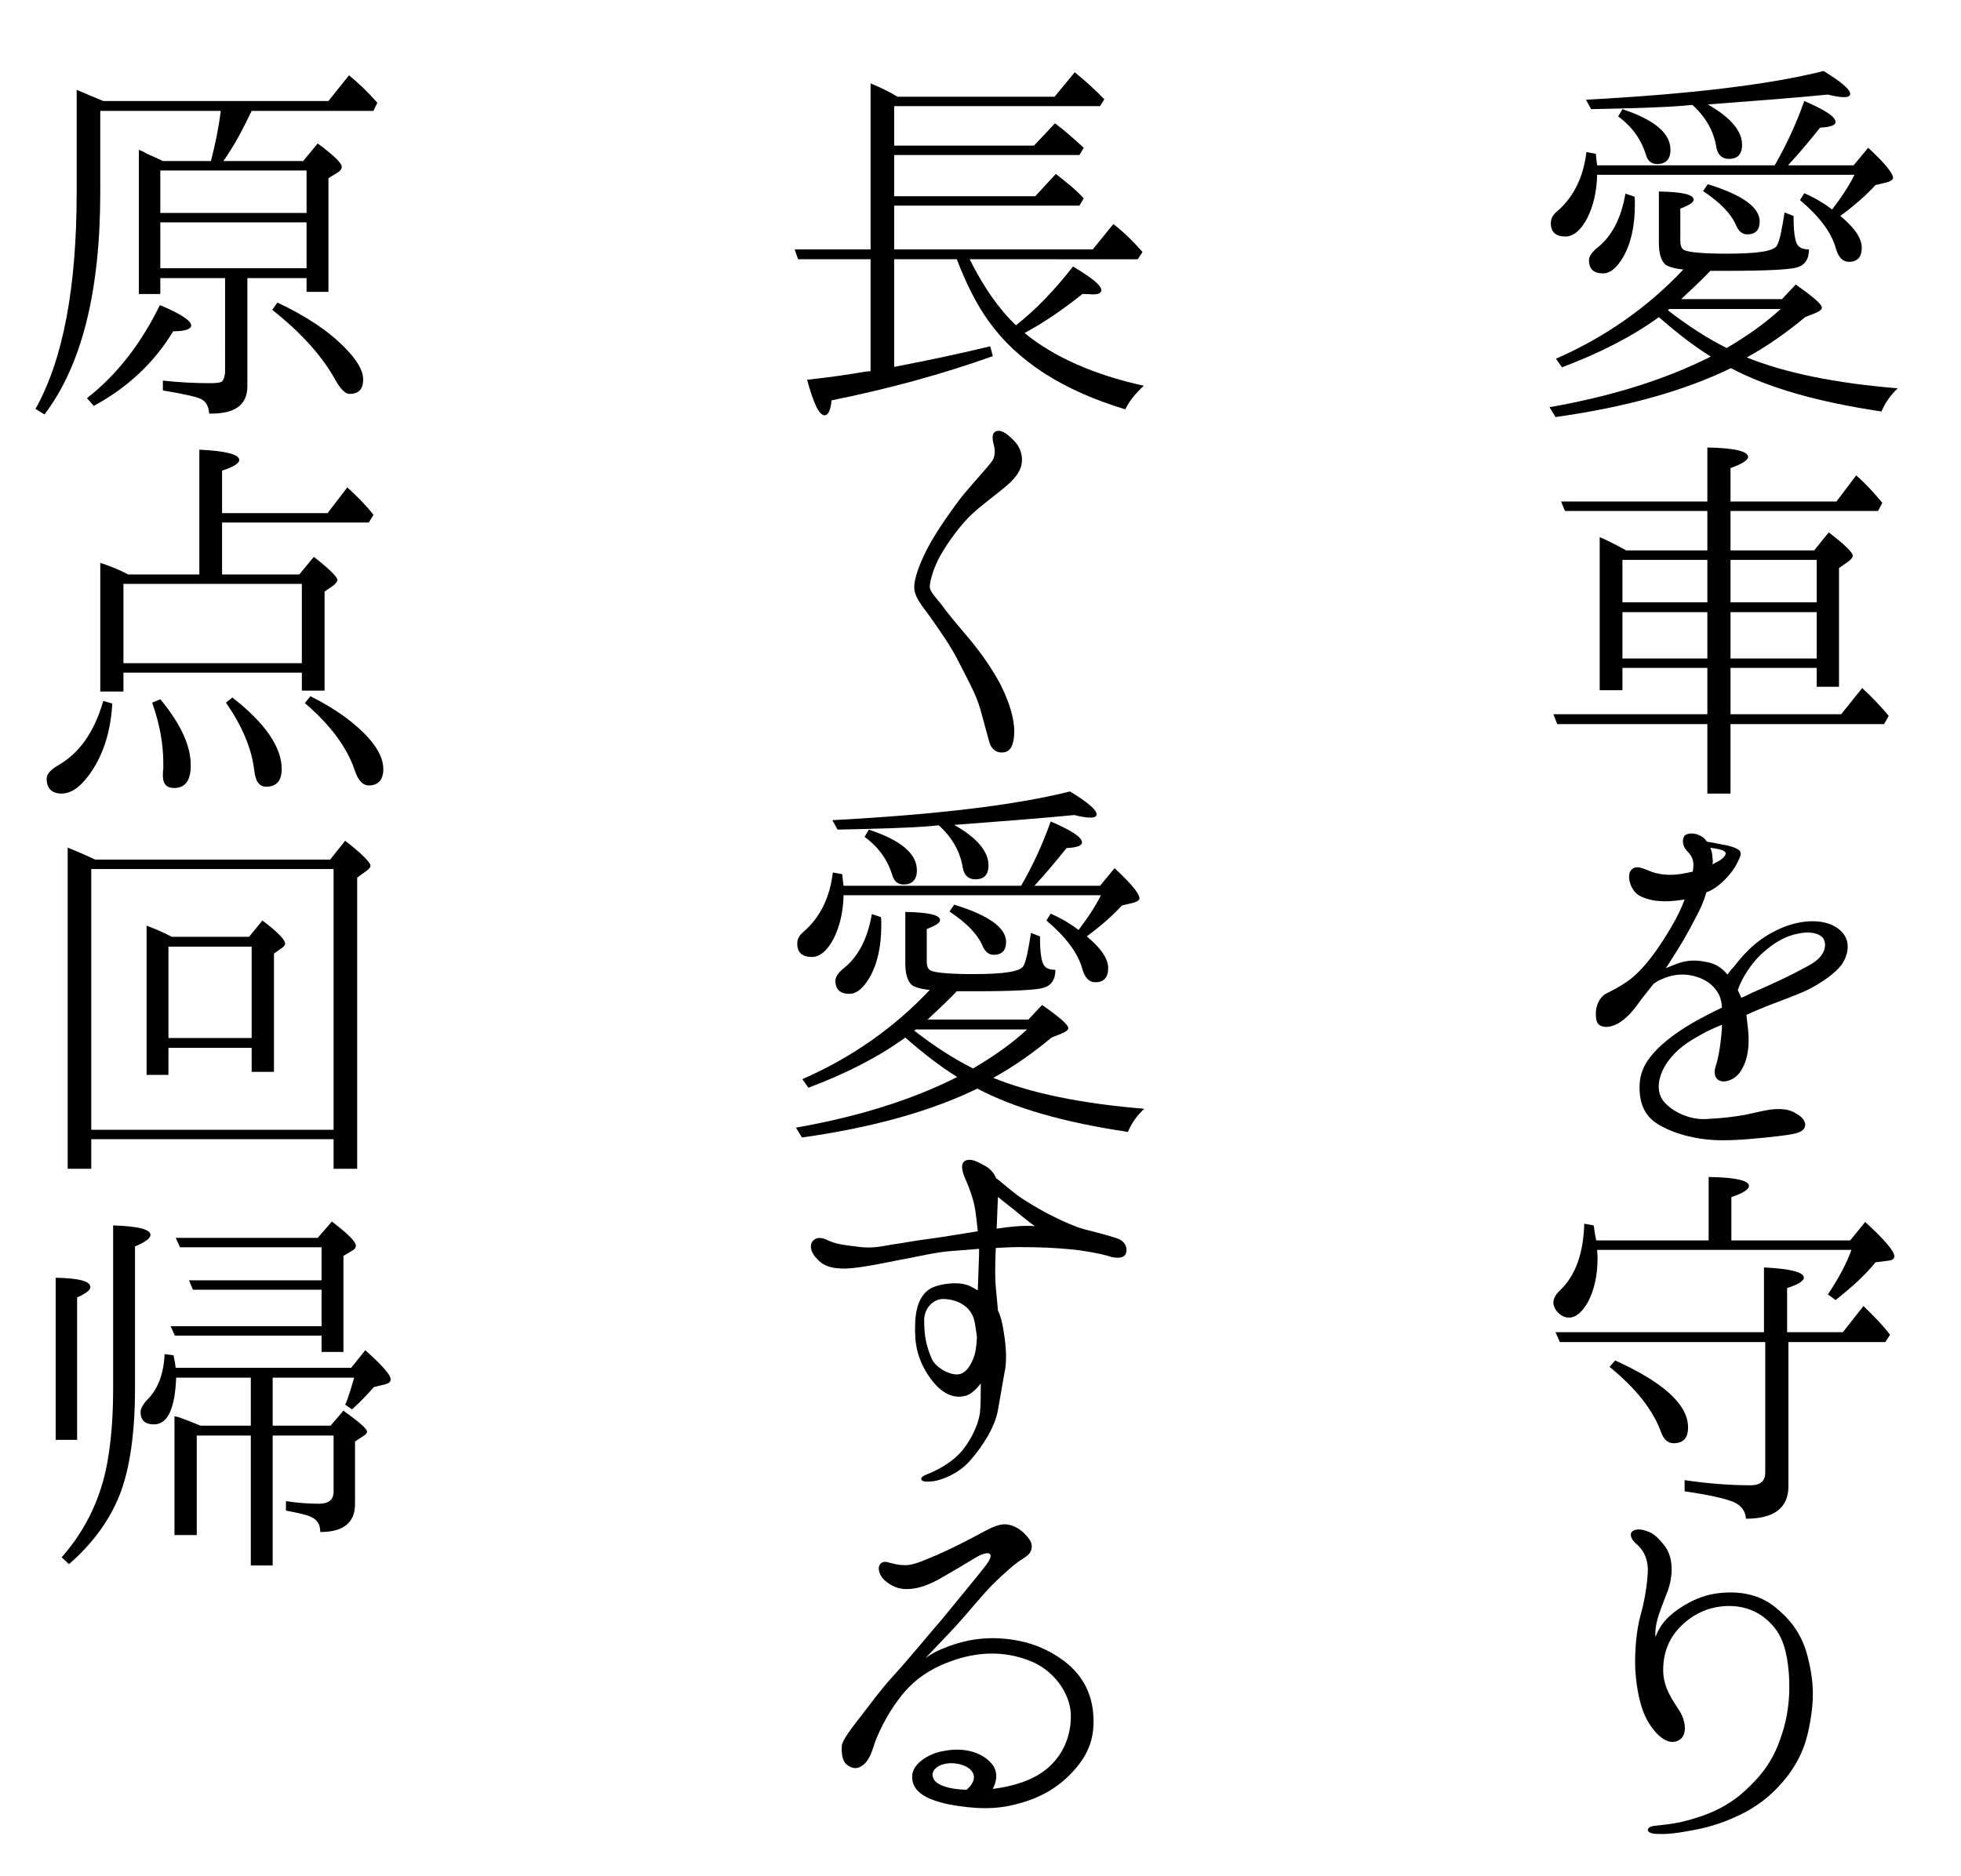 <?xml version="1.0" encoding="utf-8"?>
<!-- Generator: Adobe Illustrator 15.0.2, SVG Export Plug-In . SVG Version: 6.00 Build 0)  -->
<!DOCTYPE svg PUBLIC "-//W3C//DTD SVG 1.1//EN" "http://www.w3.org/Graphics/SVG/1.1/DTD/svg11.dtd">
<svg version="1.1" xmlns="http://www.w3.org/2000/svg" xmlns:xlink="http://www.w3.org/1999/xlink" x="0px" y="0px"
	 width="489.223px" height="468px" viewBox="0 0 489.223 468" enable-background="new 0 0 489.223 468" xml:space="preserve">
<g id="レイヤー_3" display="none">
	<g display="inline">
		<path d="M449.376,50.561l-0.107-0.642c-0.855-6.527-0.535-17.333-0.535-32.419c5.885,0.321,8.773,1.177,8.773,2.461
			c0,0.749-1.177,1.498-3.53,2.354c0,11.663,0.214,20.222,0.428,25.465l0.107,2.14h8.987l4.173-5.563
			c2.675,2.354,4.601,4.387,5.671,5.992l-1.07,1.926h-17.547c0.428,8.238,1.712,15.942,3.638,23.432
			c2.567-5.243,4.708-11.555,6.42-18.938c4.708,2.14,7.062,3.745,7.062,4.922c0,0.749-1.07,1.177-3.424,1.284
			c-2.247,7.276-4.814,13.268-7.811,18.082c3.103,7.704,5.457,11.449,6.954,11.449c1.178,0,2.141-5.243,2.996-15.514l2.568,1.177
			c-0.321,5.885-0.535,9.951-0.535,11.983c0,4.494,0.749,7.383,2.354,8.667c-0.535,2.461-1.712,3.745-3.745,3.745
			c-1.818,0-4.279-1.819-7.382-5.457c-2.141-2.675-4.28-6.312-6.42-10.592c-5.243,6.955-11.77,12.625-19.688,17.119l-1.497-1.926
			c7.382-5.029,13.695-11.77,18.724-20.115c-2.889-8.88-4.814-18.403-5.35-28.567h-37.021v50.822h-5.35V81.268
			c-6.099,2.996-11.662,5.35-16.798,7.062c-0.214,2.14-0.856,3.21-1.498,3.21c-1.177,0-2.461-2.782-4.173-8.025
			c1.819-0.321,3.959-0.535,6.634-1.07V26.166h-5.778l-0.748-2.354h25.893l4.065-5.564c1.819,1.712,3.531,3.745,5.243,6.206
			l-0.963,1.712h-6.527v24.395h21.078c1.605-4.815,2.996-10.7,3.959-17.654c5.35,1.498,7.918,2.889,7.918,4.387
			c0,0.856-1.07,1.391-3.21,1.391c-1.927,4.708-3.959,8.667-5.992,11.876H449.376z M407.22,42.001V26.166h-10.378v15.835H407.22z
			 M407.22,44.462h-10.378v16.37h10.378V44.462z M407.22,63.186h-10.378v18.189c3.424-0.749,6.954-1.712,10.378-2.889V63.186z
			 M428.726,29.804V17.285c5.992,0.214,8.881,0.963,8.881,2.14c0,0.749-1.177,1.498-3.745,2.247v8.132h4.922l3.745-5.136
			c1.712,1.604,3.424,3.531,5.136,5.777l-0.856,1.712h-30.387l-0.963-2.354H428.726z M421.129,33.441
			c5.243,3.959,7.811,8.131,7.811,12.519c0,2.567-1.069,3.852-3.53,3.852c-1.284,0-2.141-0.856-2.247-2.675
			c-0.107-4.387-1.284-8.453-3.745-12.305L421.129,33.441z M437.393,61.26l2.995-4.173c3.424,2.996,5.243,4.815,5.243,5.671
			c0,0.321-0.214,0.642-0.642,0.963l-1.926,1.391v29.423h-5.136v-4.28h-13.161v7.169h-5.136V58.371
			c1.819,0.749,3.853,1.712,5.885,2.889H437.393z M437.928,73.992V63.721h-13.161v10.271H437.928z M437.928,76.346h-13.161v11.448
			h13.161V76.346z M460.075,23.812c6.848,4.28,10.271,8.987,10.271,13.909c0,2.568-1.07,3.852-3.316,3.852
			c-1.712,0-2.782-1.391-2.996-4.065c-0.321-4.387-2.14-8.453-5.35-12.305L460.075,23.812z"/>
		<path d="M431.08,136.163c0,29.958,13.909,51.785,41.835,65.159c-2.568,1.819-4.494,3.745-5.564,5.671
			c-14.872-9.201-24.93-19.9-30.707-32.205c-2.996-6.634-5.136-14.23-6.312-22.79c-1.819,14.23-5.885,25.893-12.197,34.773
			c-6.741,9.416-17.013,16.584-30.601,21.827l-1.392-2.14c14.766-7.169,25.145-16.905,31.028-29.21
			c5.136-10.807,7.918-24.288,7.918-40.337v-9.202c6.741,0.321,10.271,1.177,10.271,2.568c0,0.963-1.498,1.926-4.279,2.782V136.163z
			"/>
		<path d="M466.495,270.881c0.32,5.885,0,9.844-1.392,14.766c-1.497,4.922-4.814,10.164-10.378,13.481
			c-5.457,3.316-10.485,5.028-17.654,6.419c-7.169,1.392-13.588,0.856-17.227,0.107c-1.069-0.107-1.604-0.535-1.497-1.07
			c0-0.534,0.642-0.963,1.497-0.855c0.964,0.106,3.104,0.321,5.671,0.321c4.173-0.107,8.667-0.643,12.84-1.819
			c4.173-1.284,8.773-3.316,13.053-6.312c4.28-2.996,8.132-8.881,9.202-15.193c1.069-6.099,0.32-11.983-1.391-17.654
			c-1.927-6.42-4.922-10.271-9.416-13.268c-4.708-3.103-11.876-4.601-18.617-3.958c-0.855,0.106-1.818,0.32-2.781,0.428
			c0.214,2.14,0.214,5.563,0.32,8.238c0,3.531-0.32,8.667-1.604,14.658c-1.177,6.099-3.424,13.374-7.49,18.831
			c-4.065,5.35-8.987,8.987-14.016,8.987c-4.922,0-8.56-2.889-10.914-8.131c-2.354-5.243-2.781-9.737-1.391-15.942
			c1.284-5.885,3.531-10.699,7.169-14.872c3.638-4.28,7.703-8.024,13.695-11.234c6.205-3.21,13.588-4.815,20.222-4.708
			c6.526,0.106,12.519,1.712,17.012,4.494c5.029,2.995,8.881,7.062,11.235,11.234C464.783,261.786,466.067,264.996,466.495,270.881z
			 M425.195,247.021c-4.815,1.283-9.522,3.424-13.481,6.205c-5.671,4.066-10.593,9.844-12.732,15.729
			c-2.247,5.885-2.247,12.519-0.856,16.264c1.498,3.638,5.136,4.387,9.416,2.995c4.173-1.283,7.703-3.852,10.807-8.773
			c3.103-4.814,5.242-10.271,6.205-17.226C425.409,256.33,425.409,251.301,425.195,247.021z"/>
		<path d="M285.984,96.57c-2.14,1.926-3.638,3.852-4.708,5.884c-9.844-3.958-17.975-8.88-24.288-14.658
			c-8.88,7.383-19.58,12.732-31.991,15.942l-1.391-2.354c11.556-3.745,21.399-9.629,29.745-17.547
			c-5.563-6.313-10.271-14.337-14.23-23.86l-0.642-1.605h-5.35l-0.963-2.354h21.185V37.723h-21.399
			c0.214,0.214,0.321,0.428,0.321,0.535c0.321,0.428,0.535,0.535,0.642,0.749l-1.07,1.819h-14.124v18.296
			c3.959-1.712,8.453-3.959,13.588-6.634l0.963,2.354c-3.852,2.568-8.774,5.671-14.552,8.987v31.777c0,5.35-2.889,7.918-8.667,7.811
			c-0.107-2.14-1.177-3.424-3.103-4.173c-1.498-0.642-3.745-1.07-6.741-1.605v-2.568c2.889,0.428,6.206,0.535,9.95,0.535
			c2.033,0,3.103-0.855,3.103-2.675V66.825c-4.066,2.14-6.848,3.638-8.239,4.28c-0.214,2.782-0.642,4.173-1.604,4.173
			c-1.391,0-2.889-2.889-4.601-8.56c2.996-0.963,7.811-2.675,14.444-5.243v-20.65h-13.053l-0.749-2.354h13.802V17.5
			c6.527,0,9.737,0.856,9.737,2.247c0,0.856-1.391,1.712-4.28,2.675v16.049h4.815l4.494-6.42c0.963,0.963,1.819,2.033,2.568,2.782
			l0.535,0.535h23.218V17.394c6.634,0.107,9.844,0.856,9.844,2.354c0,0.856-1.391,1.819-4.387,2.889v12.732h14.444l5.136-6.634
			c2.14,2.033,4.28,4.387,6.313,7.169l-1.07,1.819h-24.823v18.296h11.021l3.852-4.601c3.852,3.424,5.885,5.563,5.885,6.419
			c0,0.535-0.214,0.963-0.963,1.07l-2.675,1.391c-4.172,9.202-9.308,17.012-15.407,23.539
			C267.26,89.294,275.606,93.574,285.984,96.57z M270.256,58.373h-28.354c4.173,9.202,9.202,16.584,14.765,21.934
			C262.553,73.566,267.046,66.29,270.256,58.373z"/>
		<path d="M218.899,167.404c0,0.642-1.07,1.391-3.317,2.247v41.193h-5.457v-40.551c-3.852,4.494-7.704,8.345-11.663,11.555
			l-1.819-1.926c8.88-9.201,16.691-20.757,23.539-34.987c2.675,1.605,4.601,2.889,5.778,4.173h12.304v-23.646
			c6.206,0.214,9.309,0.963,9.309,2.461c0,0.749-1.391,1.605-3.852,2.461v18.724h6.312l3.852-5.136
			c1.926,1.605,3.638,3.531,5.35,5.671l-0.963,1.819h-14.551v56.708h-5.457v-56.708h-11.769c-0.749,0.321-1.926,0.535-3.638,0.535
			c-3.209,5.671-5.991,10.058-8.56,13.161C217.401,165.907,218.899,166.655,218.899,167.404z M197.179,152.96
			c8.132-7.168,14.979-16.263,20.65-27.498c4.708,2.354,7.062,4.173,7.062,5.457c0,0.749-1.391,1.284-4.173,1.284
			c-5.671,8.773-12.946,16.37-22.041,22.576L197.179,152.96z M223.393,197.256c2.461-9.415,3.745-21.72,3.852-37.127
			c5.457,1.07,8.131,2.354,8.131,3.745c0,0.749-0.963,1.284-2.889,1.819c-0.642,12.732-2.996,23.539-6.955,32.634L223.393,197.256z
			 M249.071,159.059c5.778,9.95,8.667,18.617,8.667,25.786c0,4.173-1.177,6.206-3.424,6.206c-1.712,0-2.461-1.392-2.461-4.494
			c0-8.773-1.712-17.654-5.029-26.428L249.071,159.059z M248.857,129.101c5.563,3.103,8.346,6.633,8.346,10.271
			c0,2.461-1.07,3.531-3.21,3.531c-1.712,0-2.568-1.07-2.675-3.317c-0.107-2.996-1.391-5.992-3.852-9.095L248.857,129.101z
			 M275.606,158.096v44.724c0,4.922-3.103,7.276-9.416,7.276c0-1.819-0.963-2.89-2.996-3.639c-1.391-0.534-4.28-1.177-8.774-1.818
			v-2.675c5.35,0.535,9.522,0.749,12.412,0.749c2.14,0,3.317-0.963,3.317-2.996v-41.621h-14.23l-1.07-2.46h20.436l4.494-6.099
			c3.21,2.996,5.35,5.35,6.206,6.741l-1.07,1.819H275.606z M272.61,133.166l4.601-5.992c2.247,2.14,4.28,4.387,5.992,6.527
			l-1.07,1.926h-23.86l-1.07-2.461H272.61z"/>
		<path d="M207.45,277.904c0.535-5.029,1.391-8.988,2.568-14.444c1.177-5.671,2.14-8.239,2.782-11.663
			c0.535-3.53,0.107-6.848-0.856-8.346c-0.963-1.283-1.712-2.995-0.856-3.744c1.177-0.856,3.317,0.32,4.814,1.818
			c1.391,1.605,2.568,3.959,2.889,6.741c0.214,2.675-0.856,6.099-1.605,8.024c-0.749,2.033-2.354,6.206-3.21,9.095
			c-0.963,2.781-1.605,6.205-2.14,9.095c-0.535,3.103-0.749,5.35-0.856,7.596c-0.107,1.819,0,3.104,0.428,3.104
			c0.535,0,0.856-1.07,1.284-2.033c1.07-2.247,2.675-4.814,3.424-5.777s1.391-1.498,2.033-1.177c0.642,0.428,0.428,1.283-0.107,2.14
			c-0.749,1.284-2.354,5.777-2.354,10.485s0.856,8.346,2.14,11.983c0.856,2.782,0.749,6.526-0.963,7.169
			c-1.712,0.749-3.959-0.749-5.457-2.89c-1.498-2.032-2.782-4.921-3.638-11.02C206.916,287.961,206.916,282.825,207.45,277.904z
			 M241.368,291.6c1.605,1.283,3.531,2.246,5.992,3.209c2.354,0.963,6.955,1.178,11.556,0.856c4.708-0.321,8.987-1.819,11.234-1.819
			c2.354,0.107,4.814,0.429,5.563,2.568c0.856,2.033-2.033,3.745-5.777,4.708c-3.852,0.855-8.453,1.069-12.519,0.749
			c-3.959-0.321-8.239-1.498-11.341-2.89c-2.996-1.391-5.992-4.065-7.276-5.563c-1.391-1.604-1.819-3.316-0.963-3.745
			C239.014,288.924,240.191,290.743,241.368,291.6z M241.368,249.979c-1.498-0.643-2.782-1.498-2.354-2.461
			c0.428-0.963,1.819-0.749,4.173,0c2.354,0.749,5.671,0.749,8.667,0.642c2.996-0.106,5.992-0.963,9.309-2.032
			c2.461-0.856,5.029-0.749,5.778,0.642c0.856,1.498-0.428,3.638-3.531,4.708c-3.103,1.069-7.917,1.498-11.77,1.069
			C247.788,252.118,245.112,251.477,241.368,249.979z"/>
		<path d="M218.685,350.913l3.424-4.28c3.424,2.782,5.243,4.602,5.243,5.457c0,0.321-0.107,0.642-0.428,0.856l-2.14,1.604v51.893
			h-5.243v-7.275h-10.914v10.913h-5.243v-62.057c1.926,0.749,4.065,1.712,6.312,2.889H218.685z M208.627,353.267v43.547h10.914
			v-43.547H208.627z M234.199,397.884c0,1.069,0.107,2.247,0.107,3.424c0,5.991-0.963,10.699-2.996,14.444
			c-1.498,2.889-3.103,4.387-4.921,4.387c-2.354,0-3.531-1.07-3.531-3.21c0-0.749,0.642-1.819,2.033-3.21
			c3.745-3.531,6.099-8.987,6.955-16.478L234.199,397.884z M285.771,365.357c-1.498,1.391-2.889,3.21-3.852,5.457
			c-11.983-6.1-21.292-14.552-28.033-25.358c-6.206,12.411-15.3,22.148-27.07,28.889l-1.498-1.819
			c11.77-8.88,20.115-20.328,25.037-34.559c5.67,1.069,8.56,2.247,8.56,3.424c0,0.749-1.284,1.284-3.638,1.818
			C263.088,353.053,273.359,360.543,285.771,365.357z M265.121,374.345l3.317-3.745c3.531,2.782,5.35,4.708,5.35,5.671
			c0,0.535-0.321,0.963-1.07,1.284l-2.247,0.963c-2.14,5.777-4.494,10.699-6.848,14.658l-4.708-2.033
			c2.675-4.814,4.814-9.522,6.312-14.337h-29.316l-1.177-2.461H265.121z M269.507,406.657c0,4.065,0.214,6.74,0.642,7.918
			c0.535,1.177,1.605,1.926,3.103,1.926c-0.107,2.675-1.391,4.387-3.745,5.028c-2.354,0.643-7.062,0.963-14.337,0.963
			c-6.955,0-11.127-0.32-12.518-1.177c-1.498-0.963-2.247-2.782-2.247-5.777v-20.437c5.885,0.214,8.773,0.963,8.773,2.354
			c0,0.749-1.07,1.712-3.317,2.567v14.444c0,1.284,0.321,2.033,0.963,2.354c0.856,0.429,3.103,0.535,7.169,0.535
			c6.206,0,9.736-0.642,10.699-1.818c1.177-1.712,1.926-4.815,2.247-9.844L269.507,406.657z M257.524,364.287l3.852-4.601
			c1.712,1.07,3.638,2.889,5.67,5.028l-1.07,1.927h-23.325l-1.177-2.354H257.524z M248.429,387.291
			c8.346,4.173,12.519,8.238,12.519,12.519c0,2.354-1.177,3.53-3.424,3.53c-1.177,0-2.14-0.963-2.675-2.995
			c-1.07-3.959-3.638-7.918-7.917-11.663L248.429,387.291z M269.293,394.995c5.885,3.638,10.271,7.275,12.946,11.234
			c1.712,2.567,2.568,4.707,2.568,6.419c0,2.676-1.284,3.959-3.745,3.959c-1.391,0-2.46-1.177-3.103-3.744
			c-1.284-5.029-4.601-10.593-10.058-16.371L269.293,394.995z"/>
		<path d="M268.009,514.411c-3.958,4.494-8.773,7.062-14.23,8.453c-5.457,1.498-10.7,1.284-17.119,0.106
			c-6.527-1.391-9.095-3.638-9.095-6.848c-0.107-3.209,4.066-5.777,7.597-6.419c3.638-0.749,7.917-0.535,11.127,2.032
			c2.782,2.247,2.675,4.815,1.391,7.383c5.136-0.642,9.95-2.14,13.374-4.922c4.173-3.424,6.099-8.238,6.099-13.16
			c0.107-4.922-3.531-10.913-9.522-13.588c-5.992-2.568-12.411-2.782-19.045-0.643c-6.741,2.141-11.021,5.457-14.23,9.736
			c-3.21,4.173-5.563,9.202-6.419,11.984c-0.856,2.781-1.819,4.279-3.21,5.028c-0.642,0.321-1.819,0.855-3.531-0.535
			c-1.177-0.963-1.284-3.21-1.177-4.708c0.107-1.391,2.782-4.814,4.708-7.275c2.033-2.567,4.815-6.526,8.453-10.485
			s9.416-11.021,11.77-13.695c2.247-2.782,9.629-11.662,10.806-13.268c1.177-1.498,1.712-2.675,1.177-3.103
			c-0.535-0.535-2.354,0.214-3.424,0.855c-1.177,0.749-6.42,3.853-9.416,5.564c-3.103,1.604-5.35,2.354-8.025,2.354
			s-4.494-1.391-5.563-2.354c-1.07-1.07-1.498-2.675-1.177-3.424c0.428-1.07,1.498-1.178,2.354-0.856
			c0.963,0.214,2.247,0.643,3.638,0.643c1.391,0.106,2.675-0.107,5.992-1.498c3.21-1.284,7.49-3.317,11.127-5.243
			c3.638-1.926,5.885-3.316,7.918-3.424c2.14-0.106,4.28,1.177,5.67,2.782c1.391,1.498,1.498,2.461,1.284,3.424
			c-0.214,0.963-0.749,1.498-2.247,2.461c-1.498,0.855-4.708,3.638-7.597,6.526c-2.889,2.996-6.419,7.383-8.987,10.164
			c0,0-2.568,2.782-7.597,8.025c1.498-1.07,2.996-1.926,5.885-2.996c4.173-1.498,8.56-2.354,14.016-1.819
			c5.564,0.535,10.058,2.247,14.124,5.136c4.065,2.889,7.275,7.169,7.811,13.375C273.252,506.066,271.647,510.346,268.009,514.411z
			 M237.195,512.699c-3.424,0.107-5.563,2.141-4.066,4.28c0.856,1.177,3.531,2.247,8.025,2.354
			C245.327,515.589,241.582,512.699,237.195,512.699z"/>
		<path d="M15.919,53.235c0.107-1.498,3.852-1.07,6.741-0.963c2.889,0.214,5.992,0.535,8.988,1.819
			c2.675,1.284,3.852,2.033,5.563,3.852c1.712,1.712,2.461,4.814,0.321,6.419c-1.926,1.391-4.494,0.321-6.099-1.605
			c-1.712-2.033-3.424-3.531-5.67-5.029c-1.498-1.07-3.852-2.461-7.168-3.103C16.562,54.198,15.812,54.091,15.919,53.235z
			 M45.664,41.68c1.819,1.926,2.354,4.387,0.856,6.099c-1.391,1.498-3.424,1.498-5.67,0.214c-2.247-1.391-3.959-3.103-5.778-5.136
			c-2.675-3.103-5.457-4.815-9.737-5.671c-1.604-0.321-2.354-0.749-2.354-1.391c0-0.963,1.604-1.177,2.889-1.177
			c1.07,0,2.461,0,4.815,0.321c2.996,0.535,4.921,1.07,7.811,2.14C41.384,38.256,43.524,39.433,45.664,41.68z M88.783,42.75
			c-2.14,3.317-6.42,9.416-10.807,14.123c-4.28,4.708-6.527,6.955-13.16,13.268c-6.527,6.206-14.23,11.662-20.543,15.407
			c-4.708,2.675-7.918,4.387-11.556,4.387c-3.531,0-5.457-2.354-6.634-4.601c-1.07-2.247-1.391-4.815-0.107-5.457
			c0.963-0.749,2.033-0.214,3.424,0.856c1.284,0.963,2.782,1.605,5.029,1.712c2.782,0.107,6.848-2.033,13.909-6.206
			c4.173-2.461,8.132-5.35,13.588-9.629c5.35-4.066,10.271-8.453,14.016-12.625c3.852-4.387,8.346-10.378,10.058-12.839
			c1.498-2.14,3.638-5.029,4.601-4.387C91.672,37.293,91.137,39.219,88.783,42.75z"/>
		<path d="M86.322,143.258c1.177,1.07,0.642,2.247-0.107,2.996c-0.749,0.642-1.391,2.889-1.712,4.922
			c-0.428,1.926-1.07,6.419-1.712,10.378c-0.749,3.959-1.926,11.02-2.354,14.659c-0.535,3.744-0.214,7.275,0.107,8.452
			c0.214,1.07,0,2.033-0.535,2.247c-0.428,0.214-1.177,0.642-2.782,0.963c-1.391,0.321-2.14,0-2.889-0.535
			c-0.749-0.642-1.819-0.428-4.066-0.321c-2.033,0.107-7.704,0.749-11.449,1.178c-3.424,0.32-8.773,1.604-11.555,0.106
			c-3.317-1.818-3.745-4.494-2.996-5.242c0.855-0.749,1.926-0.215,3.852,0.428c2.033,0.535,6.741,0.32,10.807,0.214
			c4.28-0.214,9.522-0.642,11.555-0.642c2.033,0.106,3.21-0.321,3.852-0.749c0.749-0.429,0.749-2.461,1.07-5.243
			c0.321-2.675,0.856-6.955,1.498-12.519c-2.033,0.214-5.671,0.749-8.988,1.177c-3.852,0.535-8.56,1.177-12.839,1.605
			c-4.173,0.321-7.062,0.214-9.094-1.498c-2.033-1.712-2.782-4.173-1.605-5.029c1.177-0.749,2.782,0.107,4.065,0.963
			c1.284,0.856,3.531,1.284,7.276,1.177c3.745-0.107,8.024-0.428,10.592-0.642c2.247-0.214,5.243-0.428,10.807-1.177
			c0.535-5.028,0.749-9.094,0.856-10.806c0.214-2.033,0.107-3.424-0.642-4.066s-2.247-0.428-4.922-0.107
			c-2.568,0.214-6.526,0.856-10.699,1.498c-4.066,0.642-8.239,1.498-11.021,1.712c-2.782,0.214-5.671-0.856-7.49-2.247
			c-1.926-1.605-2.889-3.958-2.033-4.815c0.642-0.749,1.605-0.749,2.996,0c1.177,0.749,3.103,1.07,5.885,1.07
			c2.889,0,7.169-0.428,11.449-0.535c4.172-0.107,9.736-0.321,11.02-0.321c1.391,0,3.103-0.107,3.638-0.428
			c0.642-0.535,1.177-0.963,1.926-1.712c0.963-0.963,2.033-1.391,3.531-0.535C83.005,140.69,85.145,142.188,86.322,143.258z"/>
		<path d="M40.101,300.599c1.604-0.321,3.209-0.642,6.955-1.926c5.136-1.926,9.202-4.173,12.946-7.062
			c3.852-2.996,7.168-7.062,9.951-10.699c2.675-3.531,5.67-8.132,7.382-12.84c1.819-4.814,2.675-8.238,3.21-11.448
			c0.535-3.21-0.214-6.634-1.284-8.453c-1.07-1.818-2.033-3.638-1.07-4.493c1.712-1.498,5.029,0.642,6.527,1.818
			c1.498,1.07,2.782,2.568,3.745,4.494s0,3.959-0.856,5.563c-0.749,1.605-2.14,7.276-4.708,12.626
			c-2.461,5.456-5.136,9.843-8.774,14.337c-3.745,4.708-7.704,8.024-10.913,10.593c-3.21,2.354-7.062,4.814-11.77,6.74
			c-4.066,1.712-7.062,2.568-11.021,2.782c-1.07,0-2.14-0.107-2.14-0.856S38.709,300.812,40.101,300.599z M40.957,257.587
			c-0.749-0.749-1.926-1.926-1.391-2.568c1.07-1.177,2.996-0.214,4.815,1.284c2.568,1.926,4.172,4.28,5.136,7.169
			c0.963,2.889-0.107,4.708-1.605,5.136c-1.605,0.428-2.996-0.535-3.638-1.712c-0.642-1.07-0.856-2.996-1.177-4.814
			C42.668,260.154,41.598,258.336,40.957,257.587z M56.042,251.916c-0.321-1.177-0.856-2.354-1.498-3.103
			c-0.749-0.749-1.926-1.819-1.177-2.461c0.856-0.749,2.568,0.214,3.852,1.177c1.391,0.963,3.424,2.782,4.814,6.099
			c0.749,1.819,1.07,5.136-0.856,5.885c-2.14,0.856-3.958-0.214-4.28-2.354C56.685,255.34,56.471,253.2,56.042,251.916z"/>
		<path d="M80.438,353.28c0.856,1.604,0.214,3.316-1.07,4.708c-1.391,1.391-2.247,3.316-3.209,5.991
			c-2.033,5.671-3.959,9.736-7.811,15.835c-3.959,6.1-8.132,11.021-14.124,16.691s-9.95,8.132-15.086,10.914
			c-5.243,2.781-8.774,4.493-12.198,5.563c-1.926,0.535-3.209,0.535-3.531-0.107c-0.321-0.642,0.321-1.391,1.498-1.818
			c1.07-0.429,2.461-1.284,6.206-3.21c6.099-3.104,9.202-5.029,14.658-9.522c5.992-4.922,10.914-10.7,14.017-15.729
			c3.209-4.922,6.206-10.699,7.596-14.444c1.391-3.852,2.354-7.703,2.996-9.95c0.535-1.605,0.856-2.996,0.107-3.638
			c-0.642-0.535-2.675-0.214-5.029,0c-3.958,0.214-8.346,0.535-12.839,1.391s-9.202,2.14-13.053,2.675
			c-3.852,0.642-6.099-0.106-8.56-1.819c-2.354-1.604-3.21-4.279-2.247-5.135c1.177-0.856,2.461-0.643,3.745,0
			c1.177,0.428,3.103,1.069,6.099,1.283c3.21,0.214,6.312-0.106,11.555-0.535c4.922-0.534,11.663-1.283,14.766-1.712
			c2.996-0.32,4.494-0.534,6.206-1.497c1.498-0.856,2.996-1.498,4.922-0.429C77.977,349.749,79.582,351.676,80.438,353.28z
			 M94.026,352.531c-2.354,1.07-4.387,0.428-4.922-0.535c-0.535-1.069,0-2.354,1.498-2.889c1.605-0.535,2.675-1.819,2.675-3.424
			c0-3.21-2.461-4.387-4.922-3.852c-2.889,0.535-3.424,3.959-2.033,6.74c0.535,1.177,0.856,2.461,0.107,2.996
			c-0.856,0.428-2.14-0.535-3.103-2.675c-3.21-6.955,1.712-12.091,7.169-11.77c5.991,0.321,9.415,4.28,7.703,10.699
			C97.664,349.856,96.379,351.354,94.026,352.531z"/>
		<path d="M21.376,531.845h-5.564v-82.279l1.07,0.535c1.284,0.535,2.782,1.177,4.279,2.032l0.856,0.321h13.053l3.531-4.601
			c4.066,3.424,6.099,5.671,6.099,6.526c0,0.321-0.321,0.643-0.749,0.963l-2.568,1.392c-2.782,7.168-5.885,13.909-9.522,20.114
			c7.597,6.313,11.341,13.481,11.341,21.292c0,10.165-4.173,15.193-12.411,15.087c0-1.712-0.963-2.996-2.889-3.853
			c-1.391-0.642-3.531-1.283-6.526-1.818V531.845z M21.376,505.096c3.424,0.321,6.526,0.642,9.843,0.642
			c3.103,0,5.029-1.177,5.778-3.424c0.428-1.391,0.642-3.316,0.642-5.885c0-6.099-2.247-12.625-8.132-18.51l-0.535-0.535
			c2.996-7.917,5.243-15.407,6.526-22.469H21.376V505.096z M54.652,452.454h25.25l3.638-4.493c3.959,3.424,5.885,5.563,5.885,6.419
			c0,0.429-0.321,0.749-0.856,1.177l-2.461,1.498v34.881h-5.457v-3.531h-14.23c2.033,7.918,4.922,14.338,8.667,19.474
			c5.243-5.457,9.415-10.914,12.518-16.478c4.494,2.996,6.741,5.136,6.741,6.206c0,0.855-0.749,1.177-2.247,1.177
			c-0.856,0-1.604,0-1.926-0.107c-3.317,3.638-7.811,7.275-13.481,11.128c5.136,6.205,12.198,11.127,20.971,14.872
			c-1.605,1.284-3.21,3.21-4.708,5.671c-16.049-8.56-25.786-22.576-29.423-41.942h-9.309v32.42
			c6.741-1.392,12.732-2.996,17.868-4.602l0.749,2.354c-8.132,3.53-17.761,6.848-29.103,9.95c-0.428,2.568-0.963,3.745-1.605,3.745
			c-1.284,0-2.782-2.782-4.708-8.453c3.316-0.32,7.062-0.963,11.234-1.818v-72.328c0.856,0.428,2.568,1.069,4.814,2.246
			L54.652,452.454z M54.224,454.915v13.803h26.428v-13.803H54.224z M80.651,485.943v-14.765H54.224v14.765H80.651z"/>
		<path d="M50.158,585.991H20.841l-0.963-2.461h55.637l4.815-5.563c2.033,1.497,4.172,3.424,6.526,6.205l-1.177,1.819H55.829v19.151
			h17.975l4.708-6.526c0.428,0.214,0.642,0.535,0.963,0.856c1.819,1.818,3.531,3.958,5.243,6.099l-1.07,1.926H55.829v19.687
			c7.276,2.033,15.621,3.104,25.144,3.104c3.745,0,8.988-0.321,15.729-0.749c-1.391,1.497-2.568,3.638-3.531,6.312H81.614
			c-15.193,0-27.284-2.675-36.271-8.024c-5.778-3.424-10.7-8.773-14.765-15.621c-3.424,10.806-9.416,19.579-18.189,26.427
			l-1.926-1.818c9.951-10.379,15.835-24.716,17.44-42.905c6.313,1.07,9.523,2.354,9.523,3.745c0,0.749-1.391,1.498-4.066,2.033
			c-0.535,3.424-1.07,6.312-1.712,8.773c4.814,7.703,11.021,13.374,18.51,16.584V585.991z M50.265,565.982v-13.802
			c6.527,0,9.63,0.749,9.63,2.247c0,0.855-1.284,1.818-4.066,2.889v8.666H85.68l3.852-4.601c4.708,4.494,6.955,7.383,6.955,8.56
			c0,0.643-0.428,1.07-1.391,1.178l-3.317,0.642c-2.14,2.033-4.601,4.065-7.49,6.099l-1.712-1.284
			c1.284-2.461,2.461-5.136,3.424-8.132H22.446c0,0.321,0,0.535,0,0.749c0,5.029-0.963,9.202-3.103,12.412
			c-1.284,2.032-2.782,3.103-4.28,3.103c-0.856,0-1.712-0.428-2.675-1.391c-0.642-0.535-0.856-1.178-0.856-1.926
			c0-1.07,0.642-2.141,1.712-3.21c3.852-3.959,5.778-9.309,6.099-16.156l2.568,0.32c0.107,0.535,0.107,1.284,0.214,2.247
			c0.107,0.643,0.214,1.177,0.214,1.391H50.265z"/>
	</g>
</g>
<g id="レイヤー_2">
	<g>
		<path d="M473.449,96.891c-1.926,1.819-3.21,3.745-4.065,5.778c-15.835-2.354-28.247-5.885-37.555-10.807
			c-11.663,5.671-26.214,9.737-43.762,12.197l-1.497-2.46c15.3-2.675,28.781-6.848,40.229-12.625
			c-4.279-2.675-8.56-5.992-12.946-9.844c-6.634,4.815-14.766,8.988-24.181,12.519l-1.498-2.14
			c12.197-5.35,22.79-12.732,31.777-22.255c-2.14-0.214-3.531-0.642-4.387-1.177c-1.07-0.856-1.712-2.675-1.712-5.35V47.78
			c5.777,0.107,8.667,0.749,8.667,2.033c0,0.749-1.178,1.391-3.317,2.247v8.024c0,1.284,0.321,2.033,1.07,2.354
			c1.177,0.535,4.814,0.856,10.592,0.856c7.704,0,11.877-0.642,12.519-2.14c0.643-1.284,1.177-3.958,1.819-8.131l2.247,0.856
			c0,3.745,0.32,6.206,0.963,7.168c0.535,0.856,1.498,1.177,2.889,1.177c0,2.46-1.07,3.958-2.996,4.494
			c-1.712,0.535-7.383,0.856-17.119,0.856c-2.033,0-3.53,0-4.494,0c-1.604,1.712-4.065,4.065-7.275,7.062h25.144l3.424-3.638
			c4.28,2.996,6.527,4.922,6.527,5.777c0,0.428-0.535,0.856-1.498,1.284l-2.675,1.07c-4.494,3.745-9.309,7.169-14.552,10.058
			C445.31,93.039,457.828,95.606,473.449,96.891z M442.742,41.253c2.782-4.815,5.35-10.271,7.383-16.049
			c5.242,2.247,7.811,3.959,7.811,5.243c0,0.749-1.177,1.284-3.853,1.391c-2.567,3.21-5.242,6.42-8.024,9.416h16.37l3.639-4.387
			c4.172,3.852,6.205,6.419,6.205,7.49c0,0.428-0.428,0.749-1.284,1.07l-3.103,0.749c-2.247,2.461-5.136,5.029-8.773,7.704
			c3.531,2.889,5.35,5.563,5.35,7.917s-1.07,3.531-3.21,3.531c-1.498,0-2.567-1.07-3.21-3.21c-1.069-4.065-4.173-8.131-8.987-12.197
			l1.07-1.712c2.889,1.284,5.136,2.675,6.954,4.066c2.675-3.531,4.494-6.42,5.564-8.667h-64.197
			c-0.107,4.28-0.963,7.811-2.461,10.806c-1.604,3.103-3.531,4.601-5.457,4.601c-2.354,0-3.638-1.07-3.638-3.317
			c0-1.177,0.535-2.14,1.605-2.996c4.065-3.531,6.526-8.453,7.275-14.765l2.354,0.428c0.107,1.284,0.214,2.247,0.321,2.889H442.742z
			 M434.61,36.118c0,2.354-1.07,3.531-3.316,3.531c-1.712,0-2.782-1.07-3.104-2.889c-0.642-4.066-2.675-7.597-5.991-10.593
			l-2.247,0.214c-5.136,0.428-12.732,0.642-23.004,0.856l-1.284-2.354c25.894-1.391,45.688-3.745,59.275-7.168
			c4.387,2.675,6.634,4.601,6.634,5.67c0,0.642-0.535,0.856-1.605,0.856c-0.963,0-2.246-0.214-3.958-0.642
			c-8.667,0.856-18.617,1.605-29.959,2.461C431.722,29.27,434.61,32.694,434.61,36.118z M407.755,49.064
			c0.107,0.535,0.107,1.177,0.107,2.033c0,5.243-0.964,9.737-2.996,13.161c-1.498,2.568-3.21,3.958-4.922,3.958
			c-2.354,0-3.531-1.07-3.531-3.316c0-0.963,0.856-2.14,2.247-3.21c3.424-2.782,5.778-7.169,6.848-13.375L407.755,49.064z
			 M404.759,27.237c8.024,2.675,11.983,5.992,11.983,10.164c0,2.354-1.177,3.531-3.316,3.531c-1.392,0-2.354-0.749-2.782-2.247
			c-1.177-3.852-3.424-7.062-6.954-9.629L404.759,27.237z M444.24,77.097h-27.712c-0.107,0-0.214,0.107-0.428,0.321
			c4.814,3.745,9.736,6.955,14.658,9.416C435.681,83.944,440.174,80.841,444.24,77.097z M426.051,45.961
			c8.667,2.675,12.946,5.778,12.946,9.309c0,2.14-1.069,3.21-3.103,3.21c-1.177,0-2.14-0.749-2.782-2.247
			c-1.283-2.996-4.065-5.777-8.238-8.56L426.051,45.961z"/>
		<path d="M431.722,137.338h20.864l3.638-4.494c3.959,2.996,5.991,5.029,5.991,5.778c0,0.428-0.32,0.856-0.963,1.391l-2.461,1.712
			v29.638h-5.563v-4.708h-21.506v11.556h27.604l5.243-6.527c2.354,2.14,4.601,4.494,6.633,6.955l-1.177,2.032h-38.304v17.334h-5.777
			v-17.334h-37.448l-0.963-2.46h38.411v-11.556h-21.186v5.563h-5.671v-38.197c1.498,0.642,3.745,1.712,6.634,3.317h20.223v-9.843
			h-35.522l-0.963-2.354h36.485V111.66c6.848,0.107,10.164,0.963,10.164,2.354c0,0.749-1.391,1.712-4.387,2.782v8.346h26.428
			l4.922-6.527c2.354,2.033,4.387,4.28,6.526,6.848l-1.07,2.033h-36.806V137.338z M425.944,139.692h-21.186v10.592h21.186V139.692z
			 M404.759,164.301h21.186v-11.556h-21.186V164.301z M453.228,150.285v-10.592h-21.506v10.592H453.228z M453.228,152.746h-21.506
			v11.556h21.506V152.746z"/>
		<path d="M459.434,240.715c-1.605,2.14-4.708,4.279-7.918,5.991c-3.103,1.605-8.346,3.317-12.411,5.029
			c-1.07,0.428-2.247,0.963-3.424,1.498c0.106,1.177,0.32,2.461,0.428,3.744c0.428,4.173-0.214,7.276-1.284,9.309
			c-0.963,2.033-2.461,3.21-4.387,3.531c-2.247,0.214-3.103-1.498-2.461-3.638c0.749-2.14,1.392-6.099,1.605-9.844
			c0-0.214,0-0.428,0-0.642c-1.819,0.749-3.531,1.498-5.029,2.354c-3.316,1.819-6.205,3.638-8.56,6.955
			c-1.818,2.567-3.21,6.526-1.177,9.522c2.033,2.675,6.312,4.814,10.485,4.707c4.387-0.214,7.062-0.534,10.058-1.069
			c2.889-0.643,5.563-1.284,7.169-1.392c3.21-0.214,4.601,0.321,6.526,1.713c1.712,1.283,1.712,3.103,0.107,3.852
			c-0.749,0.428-2.033,0.749-5.778,1.177c-3.638,0.428-10.592,1.177-15.407,0.963c-4.922-0.214-10.271-1.498-14.337-3.959
			c-3.531-2.14-4.708-5.563-4.601-9.629c0.106-3.959,1.926-6.634,4.601-9.309c2.567-2.568,6.205-5.029,10.058-7.169
			c1.818-0.963,3.852-2.033,5.885-2.996c-0.107-1.712-0.429-2.996-1.392-4.279c-1.712-2.461-4.601-3.531-6.848-3.853
			c-2.14-0.32-4.601,0-6.848,1.07c-0.749,0.321-1.283,0.642-1.926,1.07c-1.391,1.818-2.781,3.424-4.065,5.242
			c-2.568,3.638-5.457,5.563-7.811,5.563c-2.354-0.106-2.568-1.497-2.568-3.424c0-1.818,0.856-3.744,2.247-4.707
			c1.605-0.856,3.424-1.712,5.457-3.104c4.173-2.889,7.917-8.238,11.127-13.695c1.605-2.781,2.568-4.814,3.317-6.848
			c-0.856,0.107-1.712,0.215-2.568,0.321c-3.316,0.321-6.526,0-8.88-1.391c-2.247-1.498-2.89-4.815-2.033-6.099
			c1.284-1.712,3.103-0.535,5.457,0.32c2.246,0.749,5.136,0.963,8.452,0.215c0.535-0.107,1.07-0.215,1.604-0.321
			c0.535-2.996-0.32-3.959-1.391-5.136c-1.284-1.284-1.284-2.996-0.642-3.852c0.749-0.643,2.354-0.856,4.065,0.106
			c0.643,0.321,1.07,0.749,1.498,1.392c1.498,0.214,3.316,0.642,3.959,0.748c0.963,0.107,3.103,0.643,3.959,1.284
			c0.963,0.749,0.428,1.712-0.429,3.424c-0.749,1.605-3.21,4.708-5.67,6.206c-0.643,0.428-1.284,0.749-1.927,0.963
			c-0.642,2.14-1.604,4.387-2.567,6.099c-2.354,4.601-3.852,7.062-6.526,11.234c-0.321,0.535-0.643,1.07-1.07,1.604
			c0.855-0.32,1.819-0.748,2.461-0.963c2.354-0.963,4.708-1.177,7.275-0.642c2.354,0.321,4.066,1.284,5.671,3.21
			c0.428-0.535,0.856-1.284,1.391-1.712c3.531-4.601,6.634-7.383,11.448-9.63c4.815-2.247,10.914-2.889,14.659-0.214
			C462.322,234.402,460.931,238.575,459.434,240.715z M427.228,215.678c0.535-0.32,0.963-0.535,1.392-0.749
			c1.604-0.855,2.14-1.926,1.818-2.246c-0.321-0.429-1.069-0.749-2.567-0.964c-0.429-0.106-0.856-0.106-1.178-0.214
			c0.321,0.856,0.535,1.712,0.535,2.675C427.335,214.608,427.335,215.036,427.228,215.678z M454.939,234.295
			c-0.642-1.177-2.889-2.14-6.634-1.284c-3.638,0.749-6.526,2.89-8.987,5.136c-2.247,2.141-4.708,5.671-5.778,8.881
			c0.321,0.643,0.643,1.391,0.856,1.926c0.963-0.32,1.819-0.855,2.782-1.283c4.493-1.927,9.629-4.28,14.016-6.741
			C455.688,238.575,455.688,235.579,454.939,234.295z"/>
		<path d="M426.265,309.503v-15.835c6.634,0.107,10.058,0.856,10.058,2.247c0,0.856-1.498,1.819-4.387,2.782v10.806h29.638
			l3.745-4.601c4.814,4.387,7.275,7.275,7.275,8.56c0,0.535-0.428,0.963-1.284,1.07l-3.424,0.428
			c-2.461,3.103-5.885,6.206-9.95,9.416l-1.926-1.392c2.781-4.173,4.707-7.811,5.885-11.127h-63.448
			c0,0.642,0.107,1.177,0.107,2.033c0,4.387-0.856,8.024-2.354,10.913c-1.498,2.567-2.996,3.959-4.814,3.959
			c-1.177,0-2.247-0.643-3.103-1.712c-0.535-0.749-0.749-1.392-0.749-2.033c0-0.963,0.534-2.033,1.712-3.103
			c3.852-3.745,5.777-9.202,5.991-16.585l2.354,0.429c0.214,1.604,0.428,2.889,0.642,3.744H426.265z M446.166,334.861v36.057
			c0,5.35-3.638,8.025-10.593,8.025c-0.106-1.927-1.177-3.317-3.103-4.173c-2.354-0.964-6.42-1.819-12.197-2.675v-2.782
			c5.777,0.855,11.341,1.284,16.477,1.284c2.461,0,3.638-1.07,3.638-3.21v-32.526h-51.25l-1.07-2.461h52v-16.156
			c6.634,0.321,9.95,1.177,9.95,2.567c0,0.749-1.391,1.712-4.173,2.568V332.4h13.909l5.136-6.527
			c2.675,2.568,4.922,4.922,6.634,7.169l-1.177,1.819H446.166z M402.94,339.462c12.09,5.457,18.188,11.021,18.188,16.691
			c0,2.675-1.177,3.958-3.638,3.958c-1.391,0-2.461-0.963-3.103-2.781c-1.926-5.35-6.099-10.807-12.84-16.264L402.94,339.462z"/>
		<path d="M444.347,433.297c2.247-6.42,2.354-12.84,1.712-17.868c-0.642-4.922-1.926-8.453-5.35-11.342
			c-3.424-2.996-7.703-3.745-11.662-3.21s-7.062,2.354-9.309,4.494c-3.424,3.21-4.814,7.062-4.814,11.341
			c0,4.602,2.675,7.918,4.065,10.165c1.391,2.14,2.247,5.991-0.214,7.383c-2.461,1.283-5.243-0.856-7.383-4.28
			c-2.14-3.316-3.103-8.452-3.424-13.268c-0.214-4.921,0.321-10.057,1.284-13.588c0.963-3.424,1.604-7.062,1.818-10.593
			c0.215-3.316-0.963-5.563-2.461-6.954c-1.283-1.07-1.926-2.033-1.712-2.996c0.321-0.963,2.033-1.177,3.317-0.749
			c1.391,0.428,2.675,0.749,5.136,3.959c2.354,3.21,1.926,7.918,0.642,11.342c-1.283,3.53-3.316,7.596-2.996,11.341
			c0.643-1.712,1.713-3.638,3.531-5.242c2.354-2.141,6.848-5.029,11.877-5.671c5.028-0.643,10.164,0,14.443,3.424
			c3.104,2.567,6.527,5.991,8.132,12.411c1.712,6.74,1.498,11.021,0.643,16.049c-0.856,5.029-2.141,8.988-5.671,13.695
			c-3.638,4.708-7.811,7.811-12.197,9.844c-4.494,2.14-8.453,3.21-12.412,3.852c-3.852,0.749-6.419,0.856-7.917,0.749
			c-1.605,0-2.354-0.535-2.354-0.963c0.107-0.535,0.535-0.963,1.926-1.069c1.927-0.214,4.066-0.429,6.527-0.963
			c6.205-1.498,11.234-3.639,15.621-7.597C439.532,443.033,442.421,439.182,444.347,433.297z"/>
		<path d="M241.903,64.685c3.531,7.062,7.382,12.519,11.555,16.478c4.922-3.852,9.63-8.774,14.23-14.659
			c4.708,2.782,7.062,4.708,7.062,5.885c0,0.749-0.749,1.07-2.247,1.07c-0.107,0-0.855-0.107-2.46-0.107
			c-4.815,3.852-9.63,7.169-14.444,9.737c7.168,5.885,17.119,10.378,29.745,13.16c-2.14,2.033-3.745,3.959-4.601,5.885
			c-15.621-4.708-26.962-11.983-34.131-22.041c-2.782-3.852-5.457-8.987-7.917-15.407h-15.621v26.856
			c8.987-1.712,16.905-3.424,23.967-5.136l0.642,2.461c-12.947,4.601-26.321,8.238-40.23,11.021
			c-0.214,2.46-0.855,3.745-1.712,3.745c-1.391,0-2.782-2.996-4.387-8.88c5.992-0.642,10.914-1.391,14.551-2.033l1.284-0.107V64.685
			h-18.082l-0.856-2.46h18.938V20.817c1.926,0.749,4.173,1.819,6.741,3.317h39.16l5.028-6.099c2.782,2.247,5.243,4.494,7.383,6.741
			l-1.07,1.712h-51.357v9.843h34.88l5.243-5.563c2.46,1.819,4.814,3.958,7.168,6.099l-1.07,1.819h-46.222v10.271h35.201l5.136-5.563
			c2.568,2.033,5.029,3.958,6.955,6.099l-1.07,1.819h-46.222v10.914h49.539l5.136-6.313c2.568,1.926,4.921,4.28,7.275,6.955
			l-1.177,1.819H241.903z"/>
		<path d="M234.734,138.385c-1.819,3.103-2.782,6.741-2.782,8.025c0,1.284,1.926,3.103,3.21,4.815
			c1.177,1.712,4.173,5.243,7.062,8.667c2.782,3.424,5.35,7.062,7.383,10.914c2.14,4.279,3.424,8.346,3.424,11.662
			c0,3.21-0.856,5.028-2.568,5.243c-1.819,0.32-3.317-0.856-3.745-2.89c-0.535-2.032-1.177-4.279-2.14-7.811
			c-0.963-3.53-3.103-7.382-5.243-11.555c-2.033-4.173-5.35-8.773-6.848-10.914c-1.498-2.247-4.173-5.028-4.387-7.597
			c-0.214-2.567,1.604-6.955,3.531-10.592c1.926-3.638,6.099-9.629,8.56-12.732c2.568-3.103,6.419-7.275,7.382-8.667
			c0.963-1.498,0.535-3.424,0.214-4.494c-0.214-1.177-0.321-2.247,0.535-2.782c1.284-0.642,2.782,0.428,4.28,1.926
			c1.605,1.391,2.461,3.424,2.354,5.457c-0.107,2.033-1.284,3.852-3.424,5.778s-6.206,4.815-8.987,7.383
			C239.763,130.789,236.553,135.175,234.734,138.385z"/>
		<path d="M285.45,276.651c-1.926,1.819-3.21,3.745-4.066,5.777c-15.835-2.354-28.247-5.885-37.555-10.806
			c-11.663,5.67-26.214,9.736-43.761,12.197l-1.498-2.461c15.3-2.675,28.782-6.848,40.23-12.626
			c-4.28-2.675-8.56-5.991-12.946-9.843c-6.634,4.814-14.765,8.987-24.181,12.518l-1.498-2.14
			c12.197-5.35,22.79-12.732,31.777-22.255c-2.14-0.214-3.531-0.642-4.387-1.177c-1.07-0.856-1.712-2.675-1.712-5.35v-12.946
			c5.778,0.106,8.667,0.749,8.667,2.033c0,0.748-1.177,1.391-3.317,2.246v8.025c0,1.283,0.321,2.032,1.07,2.354
			c1.177,0.535,4.814,0.855,10.592,0.855c7.704,0,11.876-0.642,12.518-2.14c0.642-1.284,1.177-3.959,1.819-8.132l2.247,0.856
			c0,3.745,0.321,6.206,0.963,7.169c0.535,0.855,1.498,1.177,2.889,1.177c0,2.461-1.07,3.959-2.996,4.493
			c-1.712,0.535-7.382,0.856-17.119,0.856c-2.033,0-3.531,0-4.494,0c-1.605,1.712-4.066,4.065-7.276,7.062h25.144l3.424-3.638
			c4.28,2.996,6.527,4.922,6.527,5.777c0,0.429-0.535,0.856-1.498,1.284l-2.675,1.07c-4.494,3.744-9.309,7.168-14.551,10.057
			C257.31,272.8,269.828,275.367,285.45,276.651z M254.742,221.014c2.782-4.814,5.35-10.271,7.382-16.049
			c5.243,2.247,7.811,3.959,7.811,5.243c0,0.749-1.177,1.283-3.852,1.391c-2.568,3.21-5.243,6.42-8.024,9.415h16.37l3.638-4.387
			c4.173,3.853,6.206,6.42,6.206,7.49c0,0.428-0.428,0.749-1.284,1.069l-3.103,0.749c-2.247,2.461-5.136,5.029-8.773,7.704
			c3.531,2.889,5.35,5.563,5.35,7.917c0,2.354-1.07,3.531-3.21,3.531c-1.498,0-2.568-1.07-3.209-3.21
			c-1.07-4.065-4.173-8.132-8.988-12.197l1.07-1.712c2.889,1.284,5.136,2.675,6.955,4.065c2.675-3.53,4.494-6.419,5.564-8.666
			h-64.197c-0.107,4.279-0.963,7.811-2.461,10.807c-1.605,3.103-3.531,4.601-5.457,4.601c-2.354,0-3.638-1.07-3.638-3.317
			c0-1.177,0.535-2.14,1.605-2.995c4.066-3.531,6.527-8.453,7.276-14.766l2.354,0.428c0.107,1.284,0.214,2.247,0.321,2.889H254.742z
			 M246.61,215.879c0,2.354-1.07,3.53-3.317,3.53c-1.712,0-2.782-1.07-3.103-2.889c-0.642-4.065-2.675-7.597-5.992-10.593
			l-2.247,0.214c-5.136,0.429-12.732,0.643-23.004,0.856l-1.284-2.354c25.893-1.391,45.687-3.744,59.275-7.168
			c4.387,2.675,6.634,4.601,6.634,5.671c0,0.642-0.535,0.855-1.605,0.855c-0.963,0-2.247-0.214-3.959-0.642
			c-8.667,0.855-18.617,1.604-29.958,2.461C243.722,209.031,246.61,212.455,246.61,215.879z M219.755,228.825
			c0.107,0.534,0.107,1.177,0.107,2.032c0,5.243-0.963,9.736-2.996,13.16c-1.498,2.568-3.21,3.959-4.922,3.959
			c-2.354,0-3.531-1.069-3.531-3.316c0-0.963,0.856-2.14,2.247-3.21c3.424-2.782,5.778-7.169,6.848-13.374L219.755,228.825z
			 M216.759,206.998c8.025,2.675,11.983,5.991,11.983,10.164c0,2.354-1.177,3.531-3.316,3.531c-1.391,0-2.354-0.749-2.782-2.247
			c-1.177-3.852-3.424-7.062-6.955-9.63L216.759,206.998z M256.24,256.857h-27.712c-0.107,0-0.214,0.107-0.428,0.321
			c4.814,3.744,9.736,6.954,14.658,9.415C247.681,263.705,252.174,260.603,256.24,256.857z M238.051,225.722
			c8.667,2.675,12.946,5.778,12.946,9.309c0,2.14-1.07,3.21-3.103,3.21c-1.177,0-2.14-0.749-2.782-2.247
			c-1.284-2.995-4.065-5.777-8.238-8.56L238.051,225.722z"/>
		<path d="M280.635,313.204c-0.856,0.963-2.996,0.642-4.387,0.107c-1.498-0.429-5.671-1.284-9.309-1.605
			c-3.638-0.32-6.741-0.535-12.625-0.535c-1.926,0-3.958,0.107-5.885,0.215c-0.107,2.354-0.214,5.777-0.107,8.452
			c0.107,1.712,0.428,4.387,0.642,7.169c0.642,1.283,1.07,2.889,1.391,5.028c0.856,4.922,0.749,8.346,0.214,10.593
			c-0.214,1.391-0.856,4.814-1.605,9.201c-0.749,4.28-3.852,9.095-6.955,12.626c-3.103,3.53-7.49,4.921-9.202,5.136
			c-1.712,0.214-2.889,0.106-2.996-0.535c-0.107-0.643,1.391-1.177,2.461-1.605c3.103-1.391,5.884-3.21,7.917-5.671
			c1.926-2.46,3.745-5.777,4.28-9.201c0.214-1.926,0.214-4.708,0.214-7.383c-1.177,1.498-2.354,2.568-3.531,2.996
			c-3.745,1.177-7.062-1.177-9.629-5.136s-3.424-7.597-3.21-12.732c0.107-5.136,1.926-8.024,4.387-9.095
			c1.926-0.855,6.634-1.712,9.522-0.214c0.642,0.321,1.177,0.643,1.712,0.963c0.107-3.103,0.214-6.205,0.321-8.987
			c0-0.428,0-0.963,0-1.391c-2.568,0.214-4.922,0.428-6.741,0.535c-4.387,0.32-8.774,1.497-12.625,2.14
			c-3.852,0.749-9.629,2.032-13.695,2.247c-4.066,0.106-6.099-0.856-7.597-2.676c-1.605-1.711-1.605-3.53-0.642-4.387
			c1.07-0.963,2.461-0.534,3.531,0c1.819,0.856,3.745,1.178,7.383,1.605c3.638,0.535,6.206-0.107,8.667-0.535
			c2.461-0.321,6.313-1.07,9.844-1.498c3.317-0.428,8.131-1.284,11.555-1.818c-0.214-2.033-0.428-3.959-0.642-5.35
			c-0.428-2.676-1.498-5.564-2.46-7.704c-0.963-2.14-1.177-3.852-0.107-4.494c1.391-0.749,3.103,0.107,5.457,1.498
			c1.177,0.749,1.926,1.819,2.354,2.889c0.214,0.107,0.428,0.215,0.642,0.429c1.177,0.963,3.21,2.675,4.601,3.744
			c1.284,0.963,5.777,3.745,8.88,5.243c3.21,1.604,5.778,2.675,7.704,3.21s5.243,1.284,8.132,2.247
			C281.277,309.78,281.384,312.135,280.635,313.204z M243.722,333.641c-0.107-1.07-0.321-2.247-0.535-3.639
			c-0.856-4.707-5.35-5.885-7.917-5.885c-2.461,0-4.708,2.354-4.708,5.243s0.214,5.992,1.926,9.736
			c0.963,2.14,4.173,3.853,6.206,3.853c1.605,0,2.996-1.178,4.066-3.853C243.293,337.92,243.615,336.208,243.722,333.641z
			 M258.166,305.929c-1.712-1.177-4.387-3.424-5.564-4.387c-0.963-0.749-2.461-1.926-3.638-2.889
			c-0.107,2.14-0.214,5.67-0.321,7.917C251.532,306.143,254.849,305.715,258.166,305.929z"/>
		<path d="M268.009,441.651c-3.958,4.494-8.773,7.062-14.23,8.453c-5.457,1.498-10.7,1.284-17.119,0.106
			c-6.527-1.391-9.095-3.638-9.095-6.848c-0.107-3.209,4.066-5.777,7.597-6.419c3.638-0.749,7.917-0.535,11.127,2.032
			c2.782,2.247,2.675,4.815,1.391,7.383c5.136-0.642,9.95-2.14,13.374-4.922c4.173-3.424,6.099-8.238,6.099-13.16
			c0.107-4.922-3.531-10.913-9.522-13.588c-5.992-2.568-12.411-2.782-19.045-0.643c-6.741,2.141-11.021,5.457-14.23,9.736
			c-3.21,4.173-5.563,9.202-6.419,11.984c-0.856,2.781-1.819,4.279-3.21,5.028c-0.642,0.321-1.819,0.855-3.531-0.535
			c-1.177-0.963-1.284-3.21-1.177-4.708c0.107-1.391,2.782-4.814,4.708-7.275c2.033-2.567,4.815-6.526,8.453-10.485
			s9.416-11.021,11.77-13.695c2.247-2.782,9.629-11.662,10.806-13.268c1.177-1.498,1.712-2.675,1.177-3.103
			c-0.535-0.535-2.354,0.214-3.424,0.855c-1.177,0.749-6.42,3.853-9.416,5.564c-3.103,1.604-5.35,2.354-8.025,2.354
			s-4.494-1.391-5.563-2.354c-1.07-1.07-1.498-2.675-1.177-3.424c0.428-1.07,1.498-1.178,2.354-0.856
			c0.963,0.214,2.247,0.643,3.638,0.643c1.391,0.106,2.675-0.107,5.992-1.498c3.21-1.284,7.49-3.317,11.127-5.243
			c3.638-1.926,5.885-3.316,7.918-3.424c2.14-0.106,4.28,1.177,5.67,2.782c1.391,1.498,1.498,2.461,1.284,3.424
			c-0.214,0.963-0.749,1.498-2.247,2.461c-1.498,0.855-4.708,3.638-7.597,6.526c-2.889,2.996-6.419,7.383-8.987,10.164
			c0,0-2.568,2.782-7.597,8.025c1.498-1.07,2.996-1.926,5.885-2.996c4.173-1.498,8.56-2.354,14.016-1.819
			c5.564,0.535,10.058,2.247,14.124,5.136c4.065,2.889,7.275,7.169,7.811,13.375C273.252,433.307,271.647,437.586,268.009,441.651z
			 M237.195,439.939c-3.424,0.107-5.563,2.141-4.066,4.28c0.856,1.177,3.531,2.247,8.025,2.354
			C245.327,442.829,241.582,439.939,237.195,439.939z"/>
		<path d="M75.623,40.184l3.638-4.387c4.066,2.996,5.992,4.921,5.992,5.777c0,0.535-0.321,1.07-1.07,1.498l-2.247,1.391v28.354
			h-5.457v-3.424H61.713v26.962c0,4.708-3.103,6.955-9.522,6.848c-0.107-1.712-0.749-2.996-2.033-3.638
			c-1.07-0.535-4.28-1.284-9.522-2.14v-2.461c3.852,0.428,7.811,0.642,11.77,0.642c1.605,0,2.675-0.107,3.103-0.535
			c0.321-0.535,0.642-1.284,0.642-2.461V69.393H39.993v3.958h-5.35v-35.95c0,0,0.321,0.107,0.856,0.321
			c0.321,0.214,0.856,0.428,1.177,0.642c1.926,0.856,3.316,1.498,3.958,1.819h11.983c1.07-4.066,1.926-8.239,2.461-12.519H25.014
			v20.329c0,24.716-4.601,43.119-13.909,55.423l-2.247-1.391c6.848-12.197,10.271-30.172,10.271-54.032V22.422
			c2.033,0.856,4.28,1.819,6.634,2.782h56.172l5.136-6.419c2.46,2.033,4.814,4.28,7.062,6.848l-0.963,2.033H62.783
			c-2.14,4.494-4.387,8.773-7.062,12.519H75.623z M21.697,99.352c7.276-5.671,13.375-13.375,18.189-23.218
			c5.243,2.14,7.811,3.958,7.811,5.029c0,0.963-1.498,1.498-4.494,1.498c-4.708,7.811-11.341,14.017-19.794,18.617L21.697,99.352z
			 M76.479,53.13V42.537H39.993V53.13H76.479z M76.479,66.932V55.484H39.993v11.448H76.479z M69.203,75.492
			c7.275,3.424,12.839,7.168,16.798,11.234c3.103,3.103,4.601,5.778,4.601,7.917c0,2.461-1.07,3.638-3.424,3.638
			c-0.963,0-2.14-1.07-3.424-3.317c-3.317-6.099-8.667-11.983-15.835-17.654L69.203,75.492z"/>
		<path d="M28.01,175.536c-0.428,7.918-2.782,14.338-6.848,19.152c-1.926,2.247-3.852,3.317-5.777,3.317
			c-2.461,0-3.745-1.284-3.745-3.745c0-1.177,1.07-2.247,2.889-3.317c5.243-2.995,8.987-8.238,11.234-16.049L28.01,175.536z
			 M49.73,143.331v-31.135c6.634,0.321,9.951,1.177,9.951,2.568c0,0.856-1.391,1.712-4.28,2.675v10.592h26.321l4.922-6.419
			c2.461,2.247,4.708,4.494,6.527,6.848l-1.177,1.926H55.4v12.946H74.66l3.638-4.387c3.959,3.103,5.885,5.029,5.885,5.778
			c0,0.321-0.321,0.642-0.749,1.177l-2.461,1.712v24.716h-5.67v-4.494h-44.51v4.708h-5.778v-32.099
			c2.675,0.856,4.922,1.819,6.955,2.889H49.73z M30.792,145.685v19.794h44.51v-19.794H30.792z M39.993,174.467
			c5.136,6.205,7.597,11.662,7.597,16.477c0,3.853-1.391,5.671-4.173,5.671c-1.926,0-2.782-1.069-2.782-3.103
			c0-0.535,0-1.07,0.107-1.712c0-0.642,0-1.07,0-1.391c0-4.922-0.963-9.951-2.782-15.087L39.993,174.467z M57.969,174.039
			c8.238,6.419,12.304,12.411,12.304,17.867c0,2.89-1.284,4.388-3.852,4.388c-1.819,0-2.675-1.392-2.996-4.066
			c-0.642-5.563-3.103-11.234-7.062-16.905L57.969,174.039z M77.441,173.718c6.42,3.21,11.234,6.74,14.658,10.593
			c2.354,2.675,3.531,5.242,3.531,7.596c0,2.676-1.284,4.066-3.638,4.066c-1.498,0-2.675-1.284-3.531-3.852
			c-1.819-5.457-5.885-11.128-12.411-16.691L77.441,173.718z"/>
		<path d="M82.363,214.486l3.745-4.708c4.28,3.317,6.313,5.457,6.313,6.206c0,0.428-0.321,0.856-0.963,1.284l-2.354,1.712v72.649
			h-5.885v-7.383H22.767v7.383h-5.884v-80.14c2.567,1.07,4.921,2.033,6.848,2.996H82.363z M22.767,216.841v65.053h60.452v-65.053
			H22.767z M62.141,233.745l3.317-4.065c3.852,2.889,5.671,4.814,5.671,5.777c0,0.215-0.214,0.643-0.642,0.963l-2.14,1.498v29.531
			h-5.564v-5.992H42.026v6.741h-5.457v-37.234c2.889,1.069,4.815,2.032,6.313,2.781H62.141z M42.026,236.206v22.79h20.757v-22.79
			H42.026z"/>
		<path d="M13.887,359.257v-40.444c5.778,0.107,8.667,0.856,8.667,2.354c0,0.749-1.177,1.605-3.317,2.568v35.522H13.887z
			 M15.385,388.573c6.419-7.275,10.378-15.942,11.77-26c0.749-5.028,1.07-10.378,1.07-16.263V305.76
			c6.206,0.214,9.309,0.963,9.309,2.354c0,0.855-1.284,1.818-3.852,2.889v35.415c0,11.128-1.284,20.115-3.852,26.642
			c-2.568,6.42-6.741,12.091-12.625,17.227L15.385,388.573z M68.026,355.726H82.47l3.21-3.745c3.852,2.782,5.885,4.494,5.885,5.243
			c0,0.321-0.214,0.642-0.749,0.963l-2.247,1.498v15.621c0,4.601-2.889,6.955-8.667,6.955c0-1.926-0.749-3.104-2.461-3.853
			c-1.284-0.534-3.317-0.963-6.099-1.497v-2.354c2.782,0.428,5.671,0.643,8.239,0.643c2.354,0,3.638-0.963,3.638-2.996v-14.017
			H68.026v32.42h-5.457v-32.42H49.088v24.823h-5.563v-29.638l0.963,0.214c1.605,0.535,3.424,1.284,5.563,2.14h12.519v-11.983H43.952
			c-0.321,7.811-2.14,11.662-5.563,11.662c-2.247,0-3.317-1.069-3.317-3.103c0-0.855,0.642-2.032,1.926-3.316
			c2.461-2.568,3.852-6.312,4.066-11.128l2.247,0.321c0,0.106,0.107,0.642,0.321,1.712c0.107,0.642,0.107,1.07,0.214,1.391h43.761
			l3.531-4.387c4.173,3.745,6.313,6.099,6.313,7.275c0,0.535-0.321,0.963-1.177,1.178l-2.996,0.749
			c-1.712,1.926-3.424,3.744-5.457,5.563l-1.712-1.177l0.428-0.963c0.749-2.141,1.284-3.959,1.819-5.778H68.026V355.726z
			 M80.224,319.455v-8.239H44.915l-1.07-2.354H79.26l3.531-4.066c3.959,2.996,5.992,5.029,5.992,5.992
			c0,0.428-0.214,0.855-0.749,1.177l-2.354,1.391v23.967h-5.457v-4.065H43.631l-1.07-2.354h37.662v-9.095H48.125l-0.963-2.354
			H80.224z"/>
	</g>
</g>
<g id="レイヤー_1" display="none">
	<g display="inline">
		<path d="M431.722,43.178h20.864l3.638-4.494c3.959,2.996,5.991,5.029,5.991,5.778c0,0.428-0.32,0.856-0.963,1.391l-2.461,1.712
			v29.638h-5.563v-4.708h-21.506V84.05h27.604l5.243-6.527c2.354,2.14,4.601,4.494,6.633,6.955l-1.177,2.033h-38.304v17.333h-5.777
			V86.511h-37.448l-0.963-2.461h38.411V72.494h-21.186v5.564h-5.671V39.861c1.498,0.642,3.745,1.712,6.634,3.317h20.223v-9.843
			h-35.522l-0.963-2.354h36.485V17.499c6.848,0.107,10.164,0.963,10.164,2.354c0,0.749-1.391,1.712-4.387,2.782v8.346h26.428
			l4.922-6.527c2.354,2.033,4.387,4.28,6.526,6.848l-1.07,2.033h-36.806V43.178z M425.944,45.532h-21.186v10.592h21.186V45.532z
			 M404.759,70.141h21.186V58.585h-21.186V70.141z M453.228,56.124V45.532h-21.506v10.592H453.228z M453.228,58.585h-21.506v11.556
			h21.506V58.585z"/>
		<path d="M395.45,153.783c0.535-5.029,1.392-8.987,2.568-14.444c1.177-5.67,2.14-8.238,2.781-11.662
			c0.535-3.531,0.107-6.848-0.855-8.346c-0.963-1.284-1.712-2.996-0.856-3.745c1.178-0.856,3.317,0.321,4.815,1.819
			c1.391,1.605,2.567,3.958,2.889,6.741c0.214,2.675-0.856,6.099-1.605,8.024c-0.748,2.033-2.354,6.206-3.209,9.095
			c-0.963,2.782-1.605,6.206-2.141,9.094c-0.535,3.103-0.749,5.35-0.855,7.597c-0.107,1.819,0,3.103,0.428,3.103
			c0.535,0,0.856-1.07,1.284-2.033c1.069-2.247,2.675-4.814,3.424-5.777c0.749-0.963,1.391-1.498,2.032-1.177
			c0.643,0.428,0.429,1.284-0.106,2.14c-0.749,1.284-2.354,5.777-2.354,10.485c0,4.708,0.855,8.346,2.14,11.983
			c0.855,2.782,0.749,6.526-0.963,7.169c-1.712,0.749-3.959-0.749-5.457-2.89c-1.498-2.032-2.782-4.921-3.638-11.02
			C394.915,163.84,394.915,158.705,395.45,153.783z M429.368,167.478c1.604,1.284,3.53,2.247,5.991,3.209
			c2.354,0.963,6.955,1.178,11.556,0.856c4.708-0.321,8.987-1.819,11.234-1.819c2.354,0.107,4.814,0.428,5.563,2.568
			c0.856,2.033-2.033,3.745-5.777,4.708c-3.853,0.855-8.453,1.069-12.519,0.749c-3.959-0.321-8.238-1.498-11.342-2.89
			c-2.995-1.391-5.991-4.065-7.275-5.563c-1.391-1.605-1.818-3.317-0.963-3.745C427.014,164.803,428.19,166.622,429.368,167.478z
			 M429.368,125.857c-1.498-0.642-2.782-1.498-2.354-2.461s1.819-0.749,4.173,0s5.671,0.749,8.667,0.642
			c2.995-0.107,5.991-0.963,9.309-2.033c2.461-0.856,5.028-0.749,5.777,0.642c0.856,1.498-0.428,3.638-3.531,4.708
			c-3.103,1.07-7.917,1.498-11.769,1.07C435.787,127.997,433.112,127.355,429.368,125.857z"/>
		<path d="M455.153,255.256c0.107,4.28-1.284,8.132-3.852,11.448c-2.461,3.21-7.169,5.885-11.556,7.383
			c-4.279,1.498-10.271,1.819-15.193,0.856c-4.814-0.963-9.736-3.531-11.983-7.704c-2.354-4.493-3.316-9.63-2.889-15.942
			c0-1.283,0.107-2.675,0.214-3.959c-0.428-0.214-0.855-0.534-1.284-0.748c-3.209-1.927-4.707-3.424-4.707-5.778
			c-0.107-2.567,1.926-4.708,3.424-5.777c1.069-0.856,2.567-1.926,4.387-3.21c0.749-3.959,1.283-6.955,1.818-9.309
			c-0.642-0.214-1.177-0.535-1.926-0.749c-2.889-1.177-4.814-2.567-6.099-4.922c-1.284-2.354-1.391-4.814-0.535-5.028
			c1.712-0.643,2.568,1.391,4.173,2.781c1.392,1.07,3.424,2.033,5.564,2.568c0.32-1.284,0.642-2.354,0.748-3.424
			c0.535-2.354,0.963-3.959,1.178-5.885c0.32-1.926,0.106-3.638-0.215-5.029c-0.428-1.283-1.283-2.995-2.246-3.958
			s-1.498-1.819-1.07-2.568s1.498-0.963,2.996-0.535c1.926,0.535,4.279,2.033,6.099,3.745c1.818,1.819,1.391,5.136,0,9.522
			c-0.749,2.568-1.819,5.992-2.675,9.202c1.712,0.32,3.53,0.534,5.242,0.642c3.104,0.214,5.136,1.069,5.778,2.782
			c0.642,1.818-0.214,3.638-2.247,4.814c-1.926,1.284-5.563,2.996-9.095,4.708c-0.963,0.428-1.926,0.855-2.782,1.283
			c-0.428,2.247-0.748,4.494-0.963,6.741c-0.214,1.498-0.428,2.781-0.642,4.173c2.461,0.855,7.062,1.498,9.309,1.391
			c2.247-0.214,3.745,0,5.028,0.856c1.284,0.748,2.354,2.675,1.927,3.638c-0.321,0.963-1.392,1.497-3.531,1.712
			c-3.531,0.32-7.489-0.107-10.379-0.856c-0.855-0.214-1.818-0.535-2.675-0.749c-0.106,1.498-0.106,3.104,0,4.814
			c0.215,5.351,1.926,10.379,6.313,13.375c4.279,2.996,12.09,3.744,18.188,1.284c5.992-2.247,9.309-7.276,9.416-12.305
			c0.214-5.029-0.429-8.773-2.782-13.268c-2.14-4.279-4.814-6.954-7.275-9.095c-2.354-2.032-4.494-3.21-5.35-3.744
			c-0.963-0.429-1.712-1.07-1.284-1.819c0.214-0.535,1.284-0.535,2.033-0.214c1.604,0.642,2.781,1.07,5.563,2.889
			c4.601,3.103,8.666,5.992,11.662,10.165S455.153,250.869,455.153,255.256z M410.537,241.239c0.106-2.14,0.428-4.173,0.749-5.991
			c-0.429,0.214-0.749,0.535-1.178,0.749c-2.14,1.284-2.354,2.782-1.069,4.065C409.573,240.49,410.002,240.919,410.537,241.239z
			 M418.134,223.586c0,0.214-0.107,0.428-0.215,0.642c-0.428,1.284-0.642,2.782-0.963,4.173c1.712-0.963,3.424-2.033,3.959-2.461
			c1.07-0.749,1.605-2.247-1.391-2.354C419.203,223.586,418.668,223.586,418.134,223.586z"/>
		<path d="M285.45,96.891c-1.926,1.819-3.21,3.745-4.066,5.778c-15.835-2.354-28.247-5.885-37.555-10.807
			c-11.663,5.671-26.214,9.737-43.761,12.197l-1.498-2.46c15.3-2.675,28.782-6.848,40.23-12.625
			c-4.28-2.675-8.56-5.992-12.946-9.844c-6.634,4.815-14.765,8.988-24.181,12.519l-1.498-2.14
			c12.197-5.35,22.79-12.732,31.777-22.255c-2.14-0.214-3.531-0.642-4.387-1.177c-1.07-0.856-1.712-2.675-1.712-5.35V47.78
			c5.778,0.107,8.667,0.749,8.667,2.033c0,0.749-1.177,1.391-3.317,2.247v8.024c0,1.284,0.321,2.033,1.07,2.354
			c1.177,0.535,4.814,0.856,10.592,0.856c7.704,0,11.876-0.642,12.518-2.14c0.642-1.284,1.177-3.958,1.819-8.131l2.247,0.856
			c0,3.745,0.321,6.206,0.963,7.168c0.535,0.856,1.498,1.177,2.889,1.177c0,2.46-1.07,3.958-2.996,4.494
			c-1.712,0.535-7.382,0.856-17.119,0.856c-2.033,0-3.531,0-4.494,0c-1.605,1.712-4.066,4.065-7.276,7.062h25.144l3.424-3.638
			c4.28,2.996,6.527,4.922,6.527,5.777c0,0.428-0.535,0.856-1.498,1.284l-2.675,1.07c-4.494,3.745-9.309,7.169-14.551,10.058
			C257.31,93.039,269.828,95.606,285.45,96.891z M254.742,41.253c2.782-4.815,5.35-10.271,7.382-16.049
			c5.243,2.247,7.811,3.959,7.811,5.243c0,0.749-1.177,1.284-3.852,1.391c-2.568,3.21-5.243,6.42-8.024,9.416h16.37l3.638-4.387
			c4.173,3.852,6.206,6.419,6.206,7.49c0,0.428-0.428,0.749-1.284,1.07l-3.103,0.749c-2.247,2.461-5.136,5.029-8.773,7.704
			c3.531,2.889,5.35,5.563,5.35,7.917s-1.07,3.531-3.21,3.531c-1.498,0-2.568-1.07-3.209-3.21c-1.07-4.065-4.173-8.131-8.988-12.197
			l1.07-1.712c2.889,1.284,5.136,2.675,6.955,4.066c2.675-3.531,4.494-6.42,5.564-8.667h-64.197
			c-0.107,4.28-0.963,7.811-2.461,10.806c-1.605,3.103-3.531,4.601-5.457,4.601c-2.354,0-3.638-1.07-3.638-3.317
			c0-1.177,0.535-2.14,1.605-2.996c4.066-3.531,6.527-8.453,7.276-14.765l2.354,0.428c0.107,1.284,0.214,2.247,0.321,2.889H254.742z
			 M246.61,36.118c0,2.354-1.07,3.531-3.317,3.531c-1.712,0-2.782-1.07-3.103-2.889c-0.642-4.066-2.675-7.597-5.992-10.593
			l-2.247,0.214c-5.136,0.428-12.732,0.642-23.004,0.856l-1.284-2.354c25.893-1.391,45.687-3.745,59.275-7.168
			c4.387,2.675,6.634,4.601,6.634,5.67c0,0.642-0.535,0.856-1.605,0.856c-0.963,0-2.247-0.214-3.959-0.642
			c-8.667,0.856-18.617,1.605-29.958,2.461C243.722,29.27,246.61,32.694,246.61,36.118z M219.755,49.064
			c0.107,0.535,0.107,1.177,0.107,2.033c0,5.243-0.963,9.737-2.996,13.161c-1.498,2.568-3.21,3.958-4.922,3.958
			c-2.354,0-3.531-1.07-3.531-3.316c0-0.963,0.856-2.14,2.247-3.21c3.424-2.782,5.778-7.169,6.848-13.375L219.755,49.064z
			 M216.759,27.237c8.025,2.675,11.983,5.992,11.983,10.164c0,2.354-1.177,3.531-3.316,3.531c-1.391,0-2.354-0.749-2.782-2.247
			c-1.177-3.852-3.424-7.062-6.955-9.629L216.759,27.237z M256.24,77.097h-27.712c-0.107,0-0.214,0.107-0.428,0.321
			c4.814,3.745,9.736,6.955,14.658,9.416C247.681,83.944,252.174,80.841,256.24,77.097z M238.051,45.961
			c8.667,2.675,12.946,5.778,12.946,9.309c0,2.14-1.07,3.21-3.103,3.21c-1.177,0-2.14-0.749-2.782-2.247
			c-1.284-2.996-4.065-5.777-8.238-8.56L238.051,45.961z"/>
		<path d="M205.097,133.059c0.963,5.457,1.391,9.843,1.391,13.053c0,9.951-2.033,14.872-6.099,14.872c-2.14,0-3.21-0.963-3.21-2.782
			c0-0.642,0.214-1.391,0.749-2.354c2.889-4.921,4.494-12.732,4.601-23.325L205.097,133.059z M211.088,200.145v-86.345
			c6.206,0,9.309,0.856,9.309,2.247c0,0.749-1.284,1.712-3.852,2.782v81.316H211.088z M250.997,146.112v-8.453h-21.078l-0.856-2.461
			h21.934v-7.382h-23.539l-0.963-2.461h24.501v-11.556c6.313,0.214,9.522,1.07,9.522,2.568c0,0.749-1.284,1.605-4.065,2.461v6.527
			h15.193l4.494-5.671c1.819,1.712,3.958,3.745,6.206,6.206l-1.07,1.926h-24.823v7.382h13.16l4.066-4.814
			c1.819,1.391,3.745,3.209,5.885,5.563l-0.963,1.712h-22.148v8.453h17.547l4.387-5.35c1.926,1.605,3.959,3.531,6.099,5.778
			l-0.963,1.926h-54.567c-0.535,2.14-1.605,3.103-3.424,3.103c-1.605,0-2.461-1.284-2.675-4.065
			c-0.428-5.885-2.033-11.342-4.708-16.156l1.819-1.177c5.243,5.243,8.239,10.593,8.988,15.942H250.997z M267.902,155.848
			l3.531-4.28c3.959,3.103,5.992,5.136,5.992,6.099c0,0.428-0.214,0.642-0.749,0.963l-2.568,1.605v31.777
			c0,4.173-2.033,6.634-5.992,7.275c-1.177,0.214-2.247,0.321-3.103,0.321c0-1.819-1.07-3.104-2.889-3.852
			c-1.712-0.643-4.708-1.178-8.987-1.927v-2.461c4.173,0.429,8.024,0.643,11.77,0.643c2.46,0,3.745-0.963,3.745-2.889v-9.202
			h-29.423v20.223h-5.564V153.28l2.247,0.856c0.963,0.321,2.14,0.963,3.958,1.712H267.902z M268.651,166.227v-8.024h-29.423v8.024
			H268.651z M268.651,168.688h-29.423v8.773h29.423V168.688z"/>
		<path d="M219.22,266.843c2.889,2.461,6.313,3.745,9.951,4.815c5.992,1.712,13.267,2.567,17.868,2.246
			c4.601-0.428,10.378-2.14,12.411-2.889c1.926-0.855,4.494-0.749,5.992,0c1.498,0.643,2.996,1.926,3.317,2.996
			c0.214,1.177-0.535,2.461-4.708,3.745c-4.28,1.177-11.234,2.14-18.189,1.818c-6.74-0.32-11.876-1.177-18.189-3.103
			c-5.029-1.604-8.56-3.531-10.378-5.35c-1.819-1.926-2.568-4.601-2.889-6.526c-0.321-2.033,0.107-3.317,0.749-3.317
			c0.963-0.106,1.498,1.177,1.819,2.14C217.401,264.275,217.829,265.666,219.22,266.843z M246.183,225.757
			c-2.354-0.106-4.708-0.428-8.453-0.963c-3.638-0.534-7.49-1.177-9.629-1.818c-2.14-0.749-3.21-2.354-2.568-2.996
			c0.856-0.963,2.14-0.642,3.424-0.107c1.177,0.429,3.852,0.856,5.992,0.856c2.14,0,5.136-0.428,8.345-0.963
			c3.21-0.535,7.49-2.14,10.058-2.354c2.568-0.215,3.531,0.534,3.959,2.354c0.535,1.926-1.177,2.567-2.996,3.53
			c-1.391,0.749-1.926,1.284-3.424,2.461c-1.284,0.963-3.424,2.354-4.601,3.21c-1.284,0.963-2.033,0.963-2.461,0.643
			c-0.642-0.535-0.428-1.178,0-1.712C244.364,227.576,246.183,225.757,246.183,225.757z"/>
		<path d="M206.273,345.807c-0.428-4.387-0.642-9.202,1.177-14.338c1.819-5.136,4.387-8.88,8.239-12.946
			c0.535-0.642,1.177-1.177,1.819-1.818c-0.856-2.141-1.712-4.066-2.461-5.564c-1.07-2.14-2.033-3.424-3.424-4.601
			c-1.177-0.963-2.247-2.567-1.284-3.53c0.749-1.07,2.247-0.643,3.531,0.428c0.963,0.749,1.926,1.712,3.424,3.745
			c1.284,1.604,2.782,4.279,4.066,6.526c2.247-1.498,4.601-2.675,7.275-3.638c4.066-1.391,8.346-2.247,13.588-2.568
			c0.321-1.926,0.428-3.424,0.214-4.601c-0.428-2.567-1.391-4.708-2.461-6.526c-0.642-1.177-1.498-2.782-0.963-3.745
			c0.642-0.963,3.424-0.214,4.601,0.428c1.177,0.535,3.103,1.927,3.852,4.494c0.642,2.461,0.321,5.885-0.535,9.736
			c3.745,0,6.848,0.643,10.592,1.712c4.601,1.391,9.095,3.852,12.304,7.383c3.103,3.424,5.243,6.634,6.42,11.448
			c1.177,4.708,1.177,9.844-0.107,14.123c-1.07,3.531-2.889,7.812-6.527,12.198c-2.675,3.316-6.312,6.099-10.271,8.238
			c-3.103,1.712-7.062,2.781-11.234,3.53c-3.745,0.749-7.062,0.856-8.56,0.856s-2.354-0.214-2.354-0.749s0.642-0.749,1.712-0.963
			c1.177-0.214,3.317-0.642,5.992-1.177c4.173-0.749,8.667-2.247,12.412-4.815c6.848-4.493,10.485-9.308,12.411-17.868
			c1.926-8.559,0.107-16.477-4.387-21.826c-4.387-5.136-11.448-8.024-19.473-8.132c-0.856,3.21-1.819,6.312-2.782,10.058
			s-2.033,6.74-2.996,9.309c0.107,0.535,0.107,1.284,0.107,1.818c0.107,2.033-0.749,4.815-1.605,6.313
			c-0.642,1.177-1.605,2.567-2.889,2.995c-0.856,2.033-1.819,3.959-2.675,5.564c-2.247,4.172-5.457,8.238-8.56,10.164
			c-2.996,1.819-7.596,2.461-11.448-0.214C209.055,354.58,206.702,350.086,206.273,345.807z M211.088,344.522
			c1.284,3.852,4.708,5.777,8.345,5.35c3.745-0.535,6.848-2.567,8.988-5.671c0.749-0.963,1.605-2.461,2.354-3.959
			c-0.963-0.642-2.14-1.391-3.317-2.246c-2.568-1.926-5.029-5.243-5.992-8.025c-0.963-2.567-1.605-5.777-2.675-9.522
			c-3.21,2.996-5.671,6.527-6.955,9.737C209.804,335.106,209.697,340.671,211.088,344.522z M224.677,316.275
			c-0.535,0.321-1.07,0.535-1.605,0.963c1.177,2.141,2.782,4.922,3.638,7.597c1.177,3.21,3.317,6.527,4.601,7.704
			c0.856,0.749,1.819,1.284,2.354,1.391c0.535-1.391,1.177-2.996,1.712-4.493c2.033-5.457,3.424-9.63,5.243-15.301
			c0.321-0.963,0.535-1.926,0.856-2.675C235.055,311.889,229.491,313.708,224.677,316.275z"/>
		<path d="M208.521,399.527c-1.391-1.391-2.568-3.959-1.498-5.136c0.856-1.07,2.568-0.428,4.066,0.214
			c1.605,0.642,3.209,1.177,6.312,1.07c3.21,0,9.309-1.926,12.732-2.996c3.317-0.963,10.807-3.316,17.333-5.029
			c6.42-1.711,13.802-3.53,17.226-4.065c3.317-0.535,7.704-0.214,9.416,0.963c1.819,1.177,2.889,2.889,2.14,4.28
			c-0.749,1.283-1.926,1.283-3.531,0.963c-1.819-0.214-3.852-0.749-6.527-0.856c-2.568,0-7.49,0.643-11.876,1.284
			c-0.214,0-0.535,0.107-0.749,0.107c-1.498,1.177-3.638,2.781-5.563,4.387c-2.568,2.246-4.28,4.387-5.885,8.024
			c-1.177,2.781-1.498,6.74-2.247,10.913c-0.749,3.959-1.07,10.807-0.321,16.905c0.428,3.638,1.712,5.992,4.173,8.024
			c2.033,1.712,5.243,2.354,8.773,2.141c3.531-0.321,5.778-0.107,7.49,0.214c1.712,0.32,3.531,1.818,4.387,3.103
			s-0.107,2.889-2.354,3.103c-2.461,0.214-6.206,0.321-10.378,0c-4.066-0.32-8.024-1.391-11.555-4.173
			c-2.782-2.246-3.959-5.242-4.815-9.843c-0.749-4.815-0.749-9.951-0.107-15.407c0.642-5.671,1.605-9.63,2.354-12.947
			c0.749-3.424,2.675-6.526,4.708-8.666c1.177-1.284,3.531-3.21,5.136-4.387c-1.819,0.428-3.638,0.963-5.457,1.712
			c-4.066,1.498-10.378,4.173-13.802,5.457c-3.424,1.283-7.276,3.103-11.021,3.424C213.228,402.737,210.232,401.239,208.521,399.527
			z"/>
		<path d="M28.759,82.981l-5.35-2.033c5.457-7.382,10.271-15.407,14.658-24.501h-26.32l-1.177-2.354h28.675
			c2.675-5.457,5.029-11.021,7.062-16.691c5.885,1.284,8.773,2.461,8.773,3.745c0,0.856-1.498,1.498-4.601,2.033
			c-1.712,4.173-3.103,7.383-4.066,9.309l-0.749,1.605h38.411l5.35-6.741c2.354,2.033,4.708,4.494,6.955,7.168l-1.07,1.926H75.088
			c-2.889,10.057-7.169,19.152-13.161,27.498c18.189,6.848,27.391,12.197,27.391,15.942c0,1.819-0.856,2.675-2.568,2.675
			c-0.749,0-2.354-0.749-4.922-2.461c-6.526-4.28-14.016-8.453-22.576-12.305c-9.309,9.63-24.609,14.979-45.793,15.835l-0.963-2.461
			c18.724-1.819,32.526-7.062,41.407-15.728c-7.704-3.21-14.873-5.885-21.292-8.025C30.899,79.878,29.615,81.697,28.759,82.981z
			 M50.265,30.982V17.607c6.527,0.107,9.63,0.856,9.63,2.247c0,0.749-1.284,1.712-4.066,2.782v8.346h29.638l3.852-4.601
			c4.494,4.387,6.848,7.168,6.848,8.453c0,0.642-0.535,0.963-1.391,1.07l-3.103,0.535c-2.889,2.996-6.206,6.206-10.058,9.522
			l-2.033-1.498c2.568-3.852,4.708-7.597,6.099-11.021H22.125c0,4.173-0.535,7.811-1.712,10.806
			c-1.391,3.638-3.21,5.457-5.457,5.457c-2.354,0-3.531-1.07-3.531-3.317c0-0.963,0.749-2.14,2.14-3.852
			c3.424-3.638,5.243-8.773,5.67-15.514l2.461,0.107c0.107,0.749,0.214,1.498,0.321,2.354c0,0.107,0,0.321,0,0.535
			c0.107,0.428,0.107,0.856,0.107,0.963H50.265z M56.685,82.019c5.136-7.062,9.095-15.622,11.876-25.572H44.487
			c-3.103,6.419-6.634,12.732-10.378,18.617C43.631,77.739,51.228,80.092,56.685,82.019z"/>
		<path d="M26.726,143.652c0,1.07,0,1.819,0,2.354c0,11.341-1.712,20.329-5.136,26.962c-2.461,4.814-5.136,7.169-7.917,7.169
			c-2.247,0-3.424-1.07-3.424-3.21c0-1.284,0.963-2.782,2.996-4.601c5.778-5.243,9.416-14.979,11.021-29.317L26.726,143.652z
			 M38.923,112.41c7.704,2.889,14.23,6.099,19.366,9.95c4.494,3.317,6.741,6.42,6.741,9.416c0,2.247-1.177,3.424-3.424,3.424
			c-0.963,0-2.354-0.963-3.852-3.209c-3.958-6.206-10.592-12.198-19.901-17.654L38.923,112.41z M75.729,167.084v6.527
			c0,4.921,0.321,8.131,0.963,9.629c0.428,1.07,1.391,1.605,2.782,1.605c-0.107,2.995-1.391,4.922-4.066,5.67
			c-2.033,0.643-7.704,0.856-17.012,0.856c-10.699,0-16.798-0.535-18.296-1.712c-1.391-1.07-2.033-2.996-2.033-5.885v-51.25
			c6.634,0.214,10.058,1.07,10.058,2.675c0,0.856-1.391,1.712-4.173,2.568v44.403c0,1.926,0.428,3.103,1.498,3.424
			c0.963,0.428,4.814,0.749,11.341,0.749c6.741,0,10.592-0.321,11.663-0.749c2.14-1.07,3.745-7.597,4.708-19.474L75.729,167.084z
			 M74.339,140.764c7.382,6.099,13.053,12.197,17.119,18.403c3.103,4.601,4.814,8.346,4.814,11.341c0,2.996-1.284,4.494-3.745,4.494
			c-1.605,0-2.889-1.605-3.745-4.601c-2.568-9.201-7.918-18.51-16.049-27.818L74.339,140.764z"/>
		<path d="M58.503,210.742c1.177,1.284,1.926,2.889,1.926,4.708c0,1.283-0.214,2.567-0.963,3.638
			c-1.498,2.247-3.531,3.316-5.992,3.316c-1.605,0-3.21-0.535-4.387-1.604c-1.712-1.498-2.568-3.317-2.568-5.35
			c0-2.354,0.963-4.28,2.996-5.671c1.284-0.856,2.46-1.284,3.958-1.284C55.4,208.495,57.005,209.244,58.503,210.742z"/>
		<path d="M28.759,303.402l-5.35-2.033c5.457-7.383,10.271-15.407,14.658-24.502h-26.32l-1.177-2.354h28.675
			c2.675-5.457,5.029-11.021,7.062-16.691c5.885,1.284,8.773,2.461,8.773,3.745c0,0.855-1.498,1.498-4.601,2.033
			c-1.712,4.173-3.103,7.382-4.066,9.309l-0.749,1.604h38.411l5.35-6.74c2.354,2.032,4.708,4.493,6.955,7.168l-1.07,1.926H75.088
			c-2.889,10.058-7.169,19.152-13.161,27.498c18.189,6.848,27.391,12.197,27.391,15.942c0,1.818-0.856,2.675-2.568,2.675
			c-0.749,0-2.354-0.749-4.922-2.461c-6.526-4.28-14.016-8.453-22.576-12.305c-9.309,9.63-24.609,14.979-45.793,15.835l-0.963-2.46
			c18.724-1.819,32.526-7.062,41.407-15.729c-7.704-3.21-14.873-5.885-21.292-8.024C30.899,300.3,29.615,302.118,28.759,303.402z
			 M50.265,251.402v-13.374c6.527,0.107,9.63,0.856,9.63,2.247c0,0.749-1.284,1.712-4.066,2.782v8.345h29.638l3.852-4.601
			c4.494,4.387,6.848,7.169,6.848,8.453c0,0.642-0.535,0.963-1.391,1.069l-3.103,0.535c-2.889,2.996-6.206,6.206-10.058,9.522
			l-2.033-1.498c2.568-3.852,4.708-7.597,6.099-11.021H22.125c0,4.173-0.535,7.811-1.712,10.807
			c-1.391,3.638-3.21,5.457-5.457,5.457c-2.354,0-3.531-1.07-3.531-3.316c0-0.964,0.749-2.141,2.14-3.853
			c3.424-3.638,5.243-8.773,5.67-15.514l2.461,0.106c0.107,0.749,0.214,1.498,0.321,2.354c0,0.106,0,0.32,0,0.534
			c0.107,0.429,0.107,0.856,0.107,0.963H50.265z M56.685,302.439c5.136-7.062,9.095-15.621,11.876-25.572H44.487
			c-3.103,6.42-6.634,12.732-10.378,18.617C43.631,298.159,51.228,300.514,56.685,302.439z"/>
		<path d="M96.808,363.646c-1.712,1.498-3.21,3.424-4.387,5.885c-16.584-7.918-29.638-18.403-39.16-31.671
			c-3.852,5.564-7.275,9.951-10.271,13.16c-8.346,8.774-18.724,16.156-31.457,21.827l-1.284-2.032
			c12.411-6.848,22.683-15.408,30.601-25.786c3.209-4.28,6.526-9.416,9.95-15.407c5.35,1.391,8.024,2.782,8.024,4.065
			c0,0.749-1.284,1.284-3.958,1.819C66.849,348.559,80.865,357.975,96.808,363.646z M55.615,389.538v19.473h24.181l5.243-6.74
			c2.461,1.926,4.815,4.387,7.169,7.275l-1.07,1.926H15.706l-1.07-2.461h35.308v-19.473H26.726l-1.177-2.461h24.395v-17.761h-23.86
			l-0.856-2.461h43.975l4.708-4.494c2.14,1.391,4.494,3.103,6.741,5.029l-1.177,1.926h-23.86v17.761H69.31l4.708-5.671
			c1.498,1.391,3.745,3.424,6.42,6.312l-0.963,1.819H55.615z"/>
		<path d="M83.433,456.855c-1.605,2.14-4.708,4.279-7.917,5.991c-3.103,1.605-8.346,3.317-12.411,5.029
			c-1.07,0.428-2.247,0.963-3.424,1.498c0.107,1.177,0.321,2.461,0.428,3.744c0.428,4.173-0.214,7.276-1.284,9.309
			c-0.963,2.033-2.46,3.21-4.387,3.531c-2.247,0.214-3.103-1.498-2.461-3.638c0.749-2.14,1.391-6.099,1.605-9.844
			c0-0.214,0-0.428,0-0.642c-1.819,0.749-3.531,1.498-5.029,2.354c-3.316,1.819-6.206,3.638-8.56,6.955
			c-1.819,2.567-3.209,6.526-1.177,9.522c2.033,2.675,6.312,4.814,10.485,4.707c4.387-0.214,7.062-0.534,10.058-1.069
			c2.889-0.643,5.564-1.284,7.169-1.392c3.209-0.214,4.601,0.321,6.526,1.713c1.712,1.283,1.712,3.103,0.107,3.852
			c-0.749,0.428-2.033,0.749-5.778,1.177c-3.638,0.428-10.592,1.177-15.407,0.963c-4.921-0.214-10.271-1.498-14.337-3.959
			c-3.531-2.14-4.708-5.563-4.601-9.629c0.107-3.959,1.926-6.634,4.601-9.309c2.568-2.568,6.206-5.029,10.058-7.169
			c1.819-0.963,3.852-2.033,5.884-2.996c-0.107-1.712-0.428-2.996-1.391-4.279c-1.712-2.461-4.601-3.531-6.848-3.853
			c-2.14-0.32-4.601,0-6.848,1.07c-0.749,0.321-1.284,0.642-1.926,1.07c-1.391,1.818-2.782,3.424-4.065,5.242
			c-2.568,3.638-5.457,5.563-7.811,5.563c-2.354-0.106-2.568-1.497-2.568-3.424c0-1.818,0.856-3.744,2.247-4.707
			c1.605-0.856,3.424-1.712,5.457-3.104c4.173-2.889,7.917-8.238,11.127-13.695c1.605-2.781,2.568-4.814,3.317-6.848
			c-0.856,0.107-1.712,0.215-2.568,0.321c-3.316,0.321-6.526,0-8.88-1.391c-2.247-1.498-2.889-4.815-2.033-6.099
			c1.284-1.712,3.103-0.535,5.457,0.32c2.247,0.749,5.136,0.963,8.453,0.215c0.535-0.107,1.07-0.215,1.605-0.321
			c0.535-2.996-0.321-3.959-1.391-5.136c-1.284-1.284-1.284-2.996-0.642-3.852c0.749-0.643,2.354-0.856,4.065,0.106
			c0.642,0.321,1.07,0.749,1.498,1.392c1.498,0.214,3.317,0.642,3.959,0.748c0.963,0.107,3.103,0.643,3.958,1.284
			c0.963,0.749,0.428,1.712-0.428,3.424c-0.749,1.605-3.21,4.708-5.671,6.206c-0.642,0.428-1.284,0.749-1.926,0.963
			c-0.642,2.14-1.605,4.387-2.568,6.099c-2.354,4.601-3.852,7.062-6.527,11.234c-0.321,0.535-0.642,1.07-1.07,1.604
			c0.856-0.32,1.819-0.748,2.461-0.963c2.354-0.963,4.708-1.177,7.275-0.642c2.354,0.321,4.066,1.284,5.671,3.21
			c0.428-0.535,0.856-1.284,1.391-1.712c3.531-4.601,6.633-7.383,11.448-9.63s10.914-2.889,14.658-0.214
			C86.322,450.543,84.931,454.716,83.433,456.855z M51.228,431.818c0.535-0.32,0.963-0.535,1.391-0.749
			c1.605-0.855,2.14-1.926,1.819-2.246c-0.321-0.429-1.07-0.749-2.568-0.964c-0.428-0.106-0.856-0.106-1.177-0.214
			c0.321,0.856,0.535,1.712,0.535,2.675C51.335,430.749,51.335,431.177,51.228,431.818z M78.939,450.436
			c-0.642-1.177-2.889-2.14-6.634-1.284c-3.638,0.749-6.526,2.89-8.987,5.136c-2.247,2.141-4.708,5.671-5.778,8.881
			c0.321,0.643,0.642,1.391,0.856,1.926c0.963-0.32,1.819-0.855,2.782-1.283c4.494-1.927,9.629-4.28,14.017-6.741
			C79.688,454.716,79.688,451.72,78.939,450.436z"/>
	</g>
</g>
</svg>
